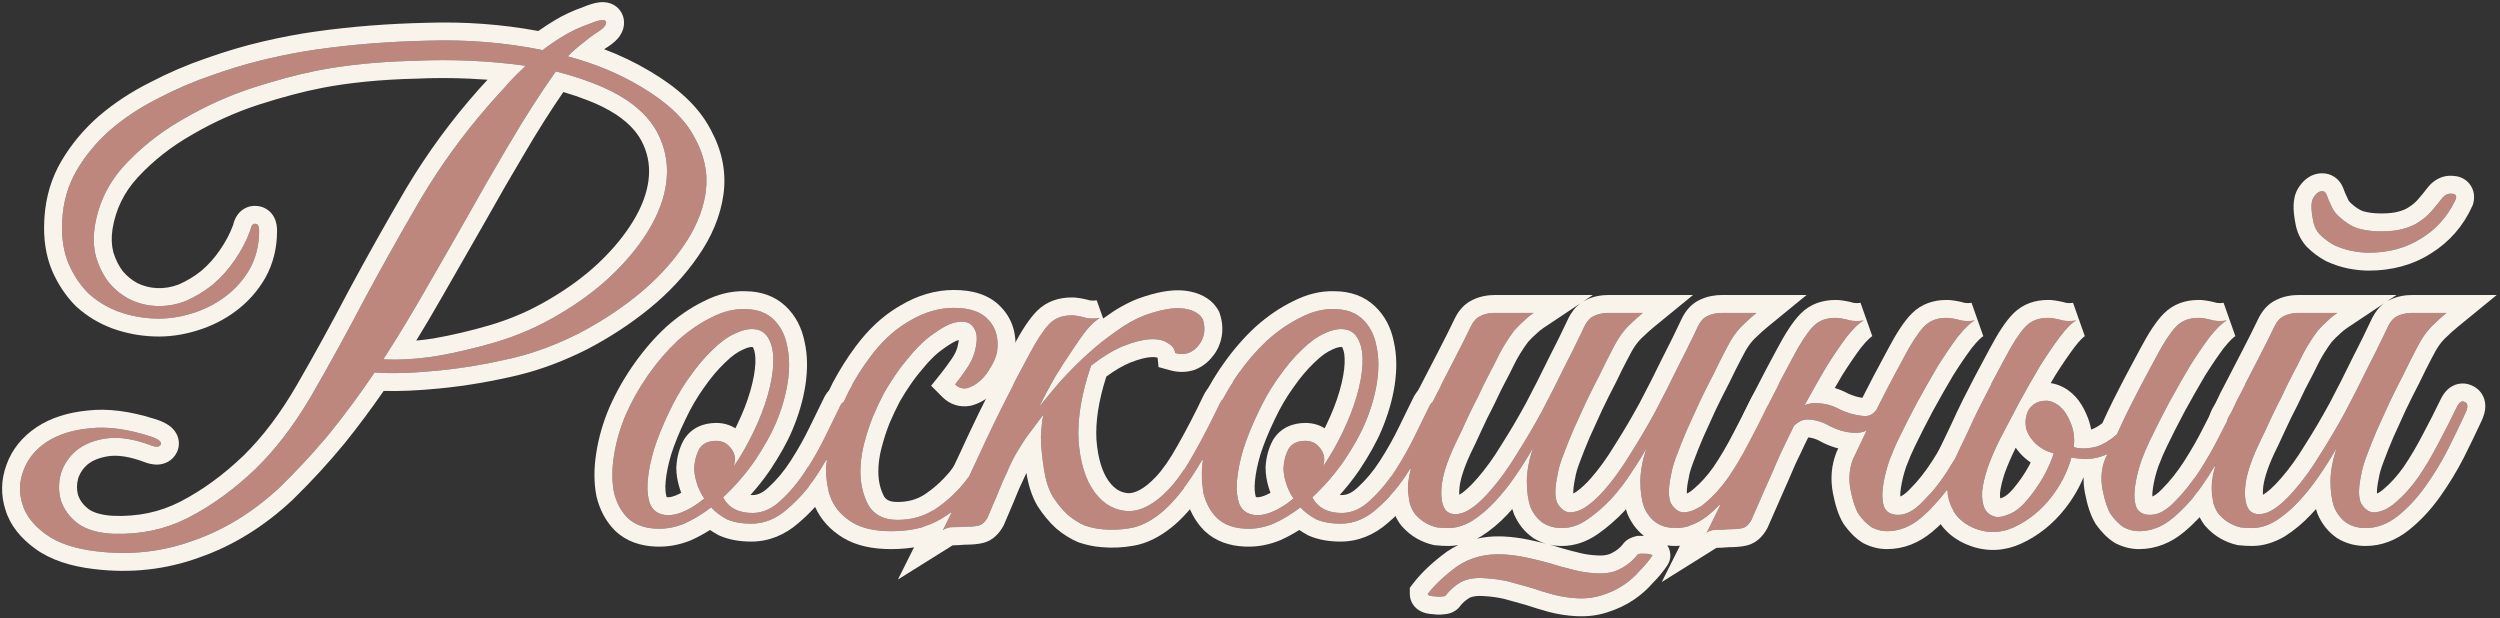 <?xml version="1.0" encoding="UTF-8"?> <svg xmlns="http://www.w3.org/2000/svg" width="558" height="138" viewBox="0 0 558 138" fill="none"><rect x="0" y="0" width="558" height="138" fill="#333333" stroke="none"/><path d="M550.264 92.24C549.144 94.667 547.837 97.374 546.344 100.36C544.85 103.254 543.17 106.007 541.304 108.62C539.437 111.234 537.384 113.427 535.144 115.2C532.904 116.974 530.524 117.86 528.004 117.86C526.417 117.86 525.017 117.487 523.804 116.74C522.59 115.9 521.657 114.734 521.004 113.24C520.444 111.654 520.164 109.74 520.164 107.5C520.164 105.26 520.63 102.74 521.564 99.94C520.35 102.087 518.997 104.234 517.504 106.38C516.104 108.434 514.564 110.347 512.884 112.12C511.297 113.8 509.617 115.2 507.844 116.32C506.07 117.347 504.344 117.86 502.664 117.86C501.917 117.86 501.077 117.814 500.144 117.72C499.304 117.534 498.464 117.207 497.624 116.74C496.784 116.274 495.99 115.62 495.244 114.78C494.59 113.94 494.124 112.867 493.844 111.56C493.564 110.067 493.517 108.62 493.704 107.22C493.89 105.82 494.217 104.467 494.684 103.16C495.244 101.76 495.85 100.454 496.504 99.24C497.25 97.933 497.95 96.627 498.604 95.32C498.137 95.32 497.67 95.18 497.204 94.9C496.83 94.62 496.877 94.013 497.344 93.08C497.81 92.334 498.23 91.54 498.604 90.7C498.977 89.86 499.397 89.02 499.864 88.18C501.264 85.474 502.664 82.767 504.064 80.06C505.464 77.353 506.677 74.927 507.704 72.78C508.264 71.66 508.964 70.913 509.804 70.54C510.737 70.073 511.857 69.84 513.164 69.84H521.704C520.864 70.4 520.117 71.007 519.464 71.66C518.81 72.22 518.11 72.92 517.364 73.76C516.71 74.6 516.01 75.627 515.264 76.84C514.517 78.053 513.677 79.64 512.744 81.6C511.437 84.027 510.27 86.36 509.244 88.6C508.217 90.56 507.237 92.567 506.304 94.62C505.37 96.674 504.577 98.353 503.924 99.66C502.244 103.3 501.31 106.334 501.124 108.76C500.937 111.187 501.264 112.914 502.104 113.94C503.037 114.874 504.39 115.014 506.164 114.36C507.937 113.614 509.944 111.934 512.184 109.32C514.144 107.08 516.057 104.42 517.924 101.34C519.884 98.26 521.75 95.087 523.524 91.82C525.297 88.46 526.977 85.147 528.564 81.88C530.244 78.614 531.737 75.58 533.044 72.78C533.604 71.66 534.304 70.913 535.144 70.54C536.077 70.073 537.197 69.84 538.504 69.84H546.064C545.037 70.68 544.15 71.474 543.404 72.22C542.657 72.874 541.91 73.713 541.164 74.74C540.51 75.674 539.811 76.887 539.064 78.38C538.317 79.78 537.43 81.553 536.404 83.7C535.377 85.66 534.35 87.713 533.324 89.86C532.39 91.913 531.457 93.967 530.524 96.02C529.684 97.98 528.937 99.847 528.284 101.62C527.63 103.3 527.21 104.747 527.024 105.96C526.37 108.947 526.37 111.094 527.024 112.4C527.77 113.614 528.657 114.267 529.684 114.36C531.364 114.36 533.044 113.614 534.724 112.12C536.497 110.627 538.177 108.76 539.764 106.52C541.35 104.187 542.844 101.667 544.244 98.96C545.737 96.16 547.09 93.5 548.304 90.98C548.864 89.767 549.471 89.347 550.124 89.72C550.871 90 550.917 90.84 550.264 92.24ZM545.084 44.22C545.737 43.474 546.437 43.147 547.184 43.24C548.024 43.24 548.35 43.614 548.164 44.36C546.484 48.093 543.917 51.033 540.464 53.18C537.104 55.327 533.184 56.4 528.704 56.4C527.49 56.4 526.184 56.26 524.784 55.98C523.477 55.7 522.217 55.28 521.004 54.72C519.79 54.067 518.717 53.273 517.784 52.34C516.944 51.407 516.43 50.287 516.244 48.98C515.777 46.553 515.824 44.92 516.384 44.08C516.944 43.147 517.597 42.68 518.344 42.68C518.717 42.68 518.997 42.867 519.184 43.24C519.37 43.614 519.557 44.08 519.744 44.64C520.024 45.2 520.304 45.807 520.584 46.46C520.864 47.02 521.284 47.58 521.844 48.14C523.337 49.54 524.784 50.474 526.184 50.94C527.677 51.407 529.45 51.64 531.504 51.64C533.464 51.64 535.097 51.453 536.404 51.08C537.804 50.707 538.97 50.194 539.904 49.54C540.93 48.887 541.817 48.14 542.564 47.3C543.404 46.367 544.244 45.34 545.084 44.22Z" fill="#BE877E"></path><path d="M480.079 97.84C479.426 99.147 478.726 100.78 477.979 102.74C477.326 104.607 476.859 106.473 476.579 108.34C476.299 110.113 476.346 111.653 476.719 112.96C477.186 114.267 478.259 114.92 479.939 114.92C481.712 114.92 483.532 113.94 485.399 111.98C487.359 110.02 489.179 107.733 490.859 105.12C492.539 102.507 494.032 99.893 495.339 97.28C496.739 94.573 497.812 92.473 498.559 90.98C499.119 89.767 499.726 89.347 500.379 89.72C501.126 90 501.172 90.84 500.519 92.24C499.492 94.387 498.186 96.953 496.599 99.94C495.106 102.927 493.379 105.82 491.419 108.62C489.459 111.327 487.312 113.66 484.979 115.62C482.646 117.58 480.126 118.56 477.419 118.56C476.299 118.56 475.179 118.28 474.059 117.72C473.032 117.067 472.052 116.087 471.119 114.78C470.372 113.567 469.766 111.747 469.299 109.32C468.832 106.893 469.019 104.607 469.859 102.46C470.979 100.127 471.959 98.073 472.799 96.3C473.639 94.433 474.479 92.66 475.319 90.98C476.159 89.3 477.046 87.573 477.979 85.8C478.912 84.027 479.986 82.02 481.199 79.78C482.972 76.42 484.512 74.087 485.819 72.78C487.126 71.473 488.899 70.867 491.139 70.96C492.072 71.053 493.006 71.24 493.939 71.52C494.966 71.707 495.992 71.707 497.019 71.52C495.992 72.08 494.732 73.293 493.239 75.16C491.839 77.027 490.346 79.22 488.759 81.74C487.266 84.26 485.726 86.967 484.139 89.86C482.646 92.66 481.292 95.32 480.079 97.84ZM460.339 101.76C459.966 101.667 459.032 101.387 457.539 100.92C456.139 100.453 454.926 99.66 453.899 98.54C453.059 97.607 452.499 96.627 452.219 95.6C452.032 94.48 452.079 93.453 452.359 92.52C452.639 91.587 453.152 90.84 453.899 90.28C454.646 89.72 455.579 89.44 456.699 89.44C457.726 89.44 458.659 89.86 459.499 90.7C460.432 91.54 460.899 92.473 460.899 93.5C460.899 93.78 460.806 94.2 460.619 94.76C460.432 95.32 460.292 95.74 460.199 96.02C460.012 96.487 459.872 96.953 459.779 97.42C459.779 97.793 460.059 98.213 460.619 98.68C461.179 99.147 462.112 99.567 463.419 99.94C464.819 100.22 466.359 100.127 468.039 99.66C469.719 99.1 471.446 97.98 473.219 96.3C474.992 94.527 476.626 91.82 478.119 88.18C478.586 86.873 479.192 86.407 479.939 86.78C480.686 87.153 480.732 88.04 480.079 89.44C478.492 92.893 476.906 95.553 475.319 97.42C473.732 99.287 472.099 100.593 470.419 101.34C468.739 102.087 467.059 102.46 465.379 102.46C463.699 102.367 462.019 102.133 460.339 101.76ZM435.559 113.24C434.906 111.933 434.579 110.393 434.579 108.62C434.672 106.753 435.232 104.7 436.259 102.46C437.379 100.127 438.359 98.073 439.199 96.3C440.039 94.433 440.879 92.66 441.719 90.98C442.559 89.3 443.446 87.573 444.379 85.8C445.312 84.027 446.386 82.02 447.599 79.78C449.372 76.42 450.912 74.087 452.219 72.78C453.526 71.473 455.299 70.867 457.539 70.96C458.472 71.053 459.406 71.24 460.339 71.52C461.366 71.707 462.392 71.707 463.419 71.52C462.392 72.08 461.179 73.293 459.779 75.16C458.379 77.027 456.886 79.22 455.299 81.74C453.806 84.26 452.266 86.967 450.679 89.86C449.186 92.66 447.786 95.32 446.479 97.84C445.359 100.08 444.426 102.227 443.679 104.28C443.026 106.24 442.606 108.013 442.419 109.6C442.326 111.187 442.512 112.493 442.979 113.52C443.446 114.453 444.239 115.06 445.359 115.34C446.012 115.527 447.039 115.34 448.439 114.78C449.839 114.22 451.192 113.147 452.499 111.56C453.992 109.787 455.299 107.873 456.419 105.82C457.539 103.673 458.286 101.807 458.659 100.22C459.406 97.233 459.592 94.947 459.219 93.36C458.846 91.773 457.352 91.073 454.739 91.26C454.552 91.26 454.506 91.167 454.599 90.98C454.786 90.7 455.019 90.467 455.299 90.28C455.672 90 456.092 89.813 456.559 89.72C457.026 89.533 457.539 89.533 458.099 89.72C459.779 90.373 461.086 91.82 462.019 94.06C463.046 96.3 463.232 98.68 462.579 101.2C461.739 104.747 460.152 108.013 457.819 111C455.486 113.987 452.686 116.227 449.419 117.72C446.712 118.933 444.006 119.073 441.299 118.14C438.592 117.207 436.679 115.573 435.559 113.24Z" fill="#BE877E"></path><path d="M399.041 97.84C398.481 99.053 398.014 100.033 397.641 100.78C397.267 101.527 396.847 102.46 396.381 103.58C395.914 104.7 395.261 106.193 394.421 108.06C393.581 109.927 392.414 112.587 390.921 116.04C390.361 117.067 389.707 117.673 388.961 117.86C388.214 118.047 387.094 118.14 385.601 118.14C384.574 118.233 383.734 118.28 383.081 118.28C382.334 118.28 381.587 118.513 380.841 118.98C384.201 112.26 387.374 105.633 390.361 99.1C393.441 92.567 396.707 86.127 400.161 79.78C401.934 76.42 403.474 74.087 404.781 72.78C406.087 71.473 407.861 70.867 410.101 70.96C411.034 71.053 411.967 71.24 412.901 71.52C413.927 71.707 414.954 71.707 415.981 71.52C414.954 72.08 413.694 73.293 412.201 75.16C410.801 77.027 409.307 79.22 407.721 81.74C406.227 84.26 404.687 86.967 403.101 89.86C401.607 92.66 400.254 95.32 399.041 97.84ZM423.821 97.84C423.167 99.147 422.467 100.78 421.721 102.74C421.067 104.607 420.601 106.473 420.321 108.34C420.041 110.113 420.087 111.653 420.461 112.96C420.927 114.267 422.001 114.92 423.681 114.92C425.454 114.92 427.274 113.94 429.141 111.98C431.101 110.02 432.921 107.733 434.601 105.12C436.281 102.507 437.774 99.893 439.081 97.28C440.481 94.573 441.554 92.473 442.301 90.98C442.861 89.767 443.467 89.347 444.121 89.72C444.867 90 444.914 90.84 444.261 92.24C443.234 94.387 441.927 96.953 440.341 99.94C438.847 102.927 437.121 105.82 435.161 108.62C433.201 111.327 431.054 113.66 428.721 115.62C426.387 117.58 423.867 118.56 421.161 118.56C420.041 118.56 418.921 118.28 417.801 117.72C416.774 117.067 415.794 116.087 414.861 114.78C414.114 113.567 413.507 111.747 413.041 109.32C412.574 106.893 412.761 104.607 413.601 102.46C414.721 100.127 415.701 98.073 416.541 96.3C417.381 94.433 418.221 92.66 419.061 90.98C419.901 89.3 420.787 87.573 421.721 85.8C422.654 84.027 423.727 82.02 424.941 79.78C426.714 76.42 428.254 74.087 429.561 72.78C430.867 71.473 432.641 70.867 434.881 70.96C435.814 71.053 436.747 71.24 437.681 71.52C438.707 71.707 439.734 71.707 440.761 71.52C439.734 72.08 438.474 73.293 436.981 75.16C435.581 77.027 434.087 79.22 432.501 81.74C431.007 84.26 429.467 86.967 427.881 89.86C426.387 92.66 425.034 95.32 423.821 97.84ZM421.441 90.14C420.881 91.727 419.901 93.267 418.501 94.76C417.101 96.16 415.467 96.767 413.601 96.58C411.921 96.487 410.241 96.02 408.561 95.18C406.974 94.247 405.387 93.733 403.801 93.64C402.867 93.547 402.027 93.78 401.281 94.34C400.534 94.807 399.974 95.413 399.601 96.16C399.507 96.347 399.134 96.44 398.481 96.44C397.827 96.44 397.594 96.3 397.781 96.02C398.527 94.62 399.554 93.22 400.861 91.82C402.261 90.42 403.894 89.813 405.761 90C407.534 90.093 409.167 90.56 410.661 91.4C412.247 92.147 413.834 92.613 415.421 92.8C416.541 92.987 417.427 92.8 418.081 92.24C418.734 91.68 419.294 90.98 419.761 90.14C419.947 89.953 420.321 89.86 420.881 89.86C421.441 89.86 421.627 89.953 421.441 90.14Z" fill="#BE877E"></path><path d="M342.189 99.94C340.975 102.087 339.622 104.233 338.129 106.38C336.729 108.433 335.189 110.347 333.509 112.12C331.922 113.8 330.242 115.2 328.469 116.32C326.695 117.347 324.969 117.86 323.289 117.86C322.542 117.86 321.702 117.813 320.769 117.72C319.929 117.533 319.089 117.207 318.249 116.74C317.409 116.273 316.615 115.62 315.869 114.78C315.215 113.94 314.749 112.867 314.469 111.56C314.189 110.067 314.142 108.62 314.329 107.22C314.515 105.82 314.842 104.467 315.309 103.16C315.869 101.76 316.475 100.453 317.129 99.24C317.875 97.933 318.575 96.626 319.229 95.32C318.762 95.32 318.295 95.18 317.829 94.9C317.455 94.62 317.502 94.013 317.969 93.08C318.435 92.333 318.855 91.54 319.229 90.7C319.602 89.86 320.022 89.02 320.489 88.18C321.889 85.473 323.289 82.766 324.689 80.06C326.089 77.353 327.302 74.927 328.329 72.78C328.889 71.66 329.589 70.913 330.429 70.54C331.362 70.073 332.482 69.84 333.789 69.84H342.329C341.489 70.4 340.742 71.007 340.089 71.66C339.435 72.22 338.735 72.92 337.989 73.76C337.335 74.6 336.635 75.626 335.889 76.84C335.142 78.053 334.302 79.64 333.369 81.6C332.062 84.026 330.895 86.36 329.869 88.6C328.842 90.56 327.862 92.567 326.929 94.62C325.995 96.673 325.202 98.353 324.549 99.66C322.869 103.3 321.935 106.333 321.749 108.76C321.562 111.187 321.889 112.913 322.729 113.94C323.662 114.873 325.015 115.013 326.789 114.36C328.562 113.613 330.569 111.933 332.809 109.32C334.769 107.08 336.682 104.42 338.549 101.34C340.509 98.26 342.375 95.087 344.149 91.82C345.922 88.46 347.602 85.147 349.189 81.88C350.869 78.613 352.362 75.58 353.669 72.78C354.229 71.66 354.929 70.913 355.769 70.54C356.702 70.073 357.822 69.84 359.129 69.84H366.689C365.662 70.68 364.775 71.473 364.029 72.22C363.282 72.873 362.535 73.713 361.789 74.74C361.135 75.673 360.435 76.886 359.689 78.38C358.942 79.78 358.055 81.553 357.029 83.7C356.002 85.66 354.975 87.713 353.949 89.86C353.015 91.913 352.082 93.966 351.149 96.02C350.309 97.98 349.562 99.847 348.909 101.62C348.255 103.3 347.835 104.747 347.649 105.96C346.995 108.947 346.995 111.093 347.649 112.4C348.395 113.613 349.282 114.267 350.309 114.36C351.615 114.36 352.922 113.893 354.229 112.96C355.535 112.027 356.842 110.813 358.149 109.32C360.109 107.08 362.022 104.42 363.889 101.34C365.849 98.26 367.715 95.087 369.489 91.82C371.262 88.46 372.942 85.147 374.529 81.88C376.209 78.613 377.702 75.58 379.009 72.78C379.569 71.66 380.269 70.913 381.109 70.54C382.042 70.073 383.162 69.84 384.469 69.84H392.029C391.002 70.68 390.115 71.473 389.369 72.22C388.622 72.873 387.875 73.713 387.129 74.74C386.475 75.673 385.775 76.886 385.029 78.38C384.282 79.78 383.395 81.553 382.369 83.7C381.342 85.66 380.315 87.713 379.289 89.86C378.355 91.913 377.422 93.966 376.489 96.02C375.649 97.98 374.902 99.847 374.249 101.62C373.595 103.3 373.175 104.747 372.989 105.96C372.335 108.947 372.335 111.093 372.989 112.4C373.735 113.613 374.622 114.267 375.649 114.36C377.329 114.36 379.009 113.613 380.689 112.12C382.462 110.627 384.142 108.76 385.729 106.52C387.315 104.187 388.809 101.667 390.209 98.96C391.702 96.16 393.055 93.5 394.269 90.98C394.829 89.766 395.435 89.347 396.089 89.72C396.835 90 396.882 90.84 396.229 92.24C395.109 94.666 393.802 97.373 392.309 100.36C390.815 103.253 389.135 106.007 387.269 108.62C385.402 111.233 383.349 113.427 381.109 115.2C378.869 116.973 376.489 117.86 373.969 117.86C372.382 117.86 370.982 117.487 369.769 116.74C368.555 115.9 367.622 114.733 366.969 113.24C366.409 111.653 366.129 109.74 366.129 107.5C366.129 105.26 366.595 102.74 367.529 99.94C366.689 101.527 365.569 103.347 364.169 105.4C362.862 107.453 361.369 109.413 359.689 111.28C358.009 113.053 356.235 114.593 354.369 115.9C352.502 117.207 350.589 117.86 348.629 117.86C347.042 117.86 345.642 117.487 344.429 116.74C343.215 115.9 342.282 114.733 341.629 113.24C341.069 111.653 340.789 109.74 340.789 107.5C340.789 105.26 341.255 102.74 342.189 99.94ZM368.789 124.02C368.042 125.14 367.109 126.26 365.989 127.38C364.962 128.593 363.749 129.667 362.349 130.6C360.949 131.533 359.362 132.28 357.589 132.84C355.909 133.4 354.089 133.633 352.129 133.54C350.262 133.447 348.442 133.167 346.669 132.7C344.989 132.233 343.309 131.72 341.629 131.16C339.949 130.693 338.269 130.227 336.589 129.76C334.909 129.387 333.229 129.153 331.549 129.06C329.402 128.873 327.582 129.153 326.089 129.9C324.689 130.74 323.569 131.72 322.729 132.84C322.635 133.027 322.355 133.12 321.889 133.12C321.422 133.213 320.955 133.213 320.489 133.12C320.022 133.12 319.602 133.073 319.229 132.98C318.855 132.887 318.669 132.747 318.669 132.56C320.255 130.507 322.449 128.453 325.249 126.4C328.142 124.44 331.549 123.553 335.469 123.74C337.242 123.833 338.969 124.067 340.649 124.44C342.422 124.813 344.149 125.233 345.829 125.7C347.602 126.26 349.282 126.727 350.869 127.1C352.549 127.567 354.229 127.847 355.909 127.94C358.242 128.127 360.155 127.8 361.649 126.96C363.142 126.213 364.402 125.187 365.429 123.88C365.429 123.787 365.615 123.693 365.989 123.6C366.455 123.6 366.875 123.6 367.249 123.6C367.715 123.6 368.089 123.647 368.369 123.74C368.742 123.833 368.882 123.927 368.789 124.02Z" fill="#BE877E"></path><path d="M321.194 91.68C320.634 92.987 319.701 95.04 318.394 97.84C317.181 100.64 315.641 103.44 313.774 106.24C311.907 109.04 309.714 111.513 307.194 113.66C304.767 115.807 302.107 116.88 299.214 116.88C297.067 116.88 295.247 116.553 293.754 115.9C292.354 115.153 291.187 114.267 290.254 113.24C288.294 114.733 286.287 115.947 284.234 116.88C282.181 117.72 280.127 118.093 278.074 118C275.367 117.907 273.221 117.113 271.634 115.62C270.141 114.127 269.114 112.213 268.554 109.88C268.087 107.453 268.087 104.747 268.554 101.76C269.021 98.68 269.907 95.6 271.214 92.52C272.614 89.347 274.341 86.313 276.394 83.42C278.447 80.527 280.641 78.007 282.974 75.86C285.401 73.713 287.874 72.033 290.394 70.82C292.914 69.513 295.387 68.907 297.814 69C300.427 69 302.527 69.747 304.114 71.24C305.701 72.733 306.727 74.693 307.194 77.12C307.754 79.547 307.801 82.3 307.334 85.38C306.867 88.367 305.981 91.4 304.674 94.48C303.647 96.907 302.107 99.66 300.054 102.74C298.001 105.727 295.621 108.48 292.914 111C294.127 113.333 296.321 114.5 299.494 114.5C301.734 114.5 303.834 113.567 305.794 111.7C307.847 109.833 309.714 107.593 311.394 104.98C313.074 102.367 314.567 99.707 315.874 97C317.181 94.293 318.254 92.1 319.094 90.42C319.467 89.673 320.027 89.44 320.774 89.72C321.521 90 321.661 90.653 321.194 91.68ZM300.754 73.62C299.261 73.247 297.627 73.48 295.854 74.32C294.081 75.067 292.307 76.327 290.534 78.1C288.761 79.78 287.034 81.833 285.354 84.26C283.674 86.593 282.181 89.16 280.874 91.96C279.474 94.853 278.354 97.607 277.514 100.22C276.767 102.74 276.301 105.027 276.114 107.08C275.927 109.133 276.067 110.86 276.534 112.26C277.001 113.567 277.887 114.407 279.194 114.78C280.501 115.153 281.994 115.013 283.674 114.36C285.354 113.707 287.034 112.68 288.714 111.28C287.967 110.16 287.407 108.993 287.034 107.78C286.661 106.567 286.474 105.447 286.474 104.42C286.567 102.833 286.941 101.433 287.594 100.22C288.341 99.007 289.601 98.4 291.374 98.4C292.587 98.4 293.567 98.82 294.314 99.66C295.154 100.5 295.574 101.48 295.574 102.6C295.574 102.88 295.527 103.16 295.434 103.44C295.434 103.627 295.387 103.86 295.294 104.14C296.881 101.807 298.327 99.287 299.634 96.58C301.034 93.687 302.107 90.933 302.854 88.32C303.601 85.707 304.021 83.373 304.114 81.32C304.207 79.267 303.974 77.587 303.414 76.28C302.854 74.88 301.967 73.993 300.754 73.62Z" fill="#BE877E"></path><path d="M231.913 90.84C233.406 88.973 235.039 87.013 236.813 84.96C238.679 82.906 240.639 80.946 242.693 79.08C244.746 77.213 246.846 75.533 248.993 74.04C251.139 72.453 253.286 71.24 255.433 70.4C259.073 69.093 261.966 68.58 264.113 68.86C266.259 69.14 267.706 69.933 268.453 71.24C268.826 72.36 268.919 73.433 268.733 74.46C268.546 75.486 268.126 76.373 267.473 77.12C266.913 77.866 266.166 78.426 265.233 78.8C264.299 79.08 263.319 79.08 262.293 78.8C262.199 77.866 261.639 77.12 260.613 76.56C259.679 75.906 258.373 75.626 256.693 75.72C255.013 75.813 253.006 76.326 250.673 77.26C248.433 78.193 246.053 79.64 243.533 81.6C241.386 87.853 240.453 93.453 240.733 98.4C241.106 103.253 242.273 107.033 244.233 109.74C246.193 112.446 248.666 113.893 251.653 114.08C254.639 114.173 257.719 112.54 260.893 109.18C262.666 107.313 264.486 104.7 266.353 101.34C268.313 97.886 270.273 94.106 272.233 90C272.793 88.88 273.353 88.553 273.913 89.02C274.473 89.393 274.519 90.14 274.053 91.26C271.253 97.606 268.593 102.646 266.073 106.38C263.646 110.02 261.266 112.773 258.933 114.64C256.693 116.413 254.499 117.486 252.353 117.86C250.299 118.233 248.246 118.326 246.193 118.14C244.886 118.046 243.533 117.766 242.133 117.3C240.826 116.74 239.566 115.946 238.353 114.92C237.139 113.8 236.019 112.446 234.993 110.86C234.059 109.273 233.406 107.266 233.033 104.84C232.566 101.853 232.333 99.38 232.333 97.42C232.426 95.46 232.613 93.826 232.893 92.52C231.679 94.106 230.419 95.786 229.113 97.56C227.899 99.333 226.826 101.153 225.893 103.02C225.333 104.14 224.633 105.633 223.793 107.5C223.046 109.366 221.926 112.026 220.433 115.48C219.873 116.506 219.219 117.113 218.473 117.3C217.726 117.486 216.606 117.58 215.113 117.58C214.086 117.673 213.246 117.72 212.593 117.72C211.846 117.72 211.099 117.953 210.353 118.42C213.713 111.7 216.886 105.073 219.873 98.54C222.953 92.006 226.219 85.566 229.673 79.22C231.446 75.86 232.986 73.526 234.293 72.22C235.599 70.913 237.373 70.306 239.613 70.4C240.546 70.493 241.479 70.68 242.413 70.96C243.439 71.146 244.466 71.146 245.493 70.96C244.653 71.426 243.673 72.313 242.553 73.62C241.526 74.926 240.406 76.513 239.193 78.38C237.979 80.153 236.719 82.113 235.413 84.26C234.199 86.406 233.033 88.6 231.913 90.84Z" fill="#BE877E"></path><path d="M226.765 92.38C225.085 96.02 223.405 99.427 221.725 102.6C220.045 105.774 218.132 108.574 215.985 111C213.932 113.334 211.505 115.2 208.705 116.6C205.999 117.907 202.732 118.56 198.905 118.56C195.265 118.56 192.372 117.907 190.225 116.6C188.079 115.294 186.539 113.614 185.605 111.56C184.672 109.414 184.252 106.987 184.345 104.28C184.532 101.574 185.045 98.773 185.885 95.88C186.819 92.987 187.985 90.14 189.385 87.34C190.879 84.54 192.465 82.02 194.145 79.78C196.759 76.234 199.699 73.527 202.965 71.66C206.232 69.7 209.545 68.72 212.905 68.72C216.452 68.72 219.019 69.607 220.605 71.38C222.285 73.154 222.939 75.487 222.565 78.38C222.379 79.5 221.912 80.667 221.165 81.88C220.512 83.094 219.719 84.12 218.785 84.96C217.852 85.8 216.872 86.36 215.845 86.64C214.819 86.827 213.932 86.547 213.185 85.8C213.932 84.867 214.725 83.793 215.565 82.58C216.499 81.273 217.152 79.967 217.525 78.66C218.179 76.234 218.179 74.507 217.525 73.48C216.965 72.36 216.032 71.8 214.725 71.8C213.419 71.8 212.112 72.174 210.805 72.92C209.499 73.667 208.145 74.6 206.745 75.72C205.439 76.84 204.179 78.147 202.965 79.64C201.752 81.04 200.679 82.44 199.745 83.84C199.092 84.773 198.299 86.034 197.365 87.62C196.525 89.207 195.685 90.98 194.845 92.94C194.099 94.807 193.445 96.814 192.885 98.96C192.325 101.107 192.045 103.207 192.045 105.26C192.045 108.06 192.652 110.58 193.865 112.82C195.172 114.967 197.319 116.04 200.305 116.04C203.385 116.04 206.092 115.294 208.425 113.8C210.852 112.214 213.045 110.254 215.005 107.92C216.965 105.494 218.739 102.834 220.325 99.94C221.912 97.047 223.405 94.2 224.805 91.4C225.459 90.094 226.112 89.58 226.765 89.86C227.419 90.14 227.419 90.98 226.765 92.38Z" fill="#BE877E"></path><path d="M189.671 91.68C189.111 92.987 188.177 95.04 186.871 97.84C185.657 100.64 184.117 103.44 182.251 106.24C180.384 109.04 178.191 111.513 175.671 113.66C173.244 115.807 170.584 116.88 167.691 116.88C165.544 116.88 163.724 116.553 162.231 115.9C160.831 115.153 159.664 114.267 158.731 113.24C156.771 114.733 154.764 115.947 152.711 116.88C150.657 117.72 148.604 118.093 146.551 118C143.844 117.907 141.697 117.113 140.111 115.62C138.617 114.127 137.591 112.213 137.031 109.88C136.564 107.453 136.564 104.747 137.031 101.76C137.497 98.68 138.384 95.6 139.691 92.52C141.091 89.347 142.817 86.313 144.871 83.42C146.924 80.527 149.117 78.007 151.451 75.86C153.877 73.713 156.351 72.033 158.871 70.82C161.391 69.513 163.864 68.907 166.291 69C168.904 69 171.004 69.747 172.591 71.24C174.177 72.733 175.204 74.693 175.671 77.12C176.231 79.547 176.277 82.3 175.811 85.38C175.344 88.367 174.457 91.4 173.151 94.48C172.124 96.907 170.584 99.66 168.531 102.74C166.477 105.727 164.097 108.48 161.391 111C162.604 113.333 164.797 114.5 167.971 114.5C170.211 114.5 172.311 113.567 174.271 111.7C176.324 109.833 178.191 107.593 179.871 104.98C181.551 102.367 183.044 99.707 184.351 97C185.657 94.293 186.731 92.1 187.571 90.42C187.944 89.673 188.504 89.44 189.251 89.72C189.997 90 190.137 90.653 189.671 91.68ZM169.231 73.62C167.737 73.247 166.104 73.48 164.331 74.32C162.557 75.067 160.784 76.327 159.011 78.1C157.237 79.78 155.511 81.833 153.831 84.26C152.151 86.593 150.657 89.16 149.351 91.96C147.951 94.853 146.831 97.607 145.991 100.22C145.244 102.74 144.777 105.027 144.591 107.08C144.404 109.133 144.544 110.86 145.011 112.26C145.477 113.567 146.364 114.407 147.671 114.78C148.977 115.153 150.471 115.013 152.151 114.36C153.831 113.707 155.511 112.68 157.191 111.28C156.444 110.16 155.884 108.993 155.511 107.78C155.137 106.567 154.951 105.447 154.951 104.42C155.044 102.833 155.417 101.433 156.071 100.22C156.817 99.007 158.077 98.4 159.851 98.4C161.064 98.4 162.044 98.82 162.791 99.66C163.631 100.5 164.051 101.48 164.051 102.6C164.051 102.88 164.004 103.16 163.911 103.44C163.911 103.627 163.864 103.86 163.771 104.14C165.357 101.807 166.804 99.287 168.111 96.58C169.511 93.687 170.584 90.933 171.331 88.32C172.077 85.707 172.497 83.373 172.591 81.32C172.684 79.267 172.451 77.587 171.891 76.28C171.331 74.88 170.444 73.993 169.231 73.62Z" fill="#BE877E"></path><path d="M142.96 19.3C148.84 22.753 152.854 26.533 155 30.64C157.24 34.653 158.08 38.713 157.52 42.82C156.96 46.927 155.28 50.987 152.48 55C149.774 58.92 146.414 62.513 142.4 65.78C138.387 69.047 133.954 71.94 129.1 74.46C124.247 76.887 119.534 78.66 114.96 79.78C109.174 81.18 103.434 82.16 97.74 82.72C92.047 83.28 87.334 83.42 83.6 83.14C80.52 87.713 77.254 92.147 73.8 96.44C70.347 100.64 66.614 104.7 62.6 108.62C56.627 114.22 50.14 118.233 43.14 120.66C36.234 123.18 29 123.973 21.44 123.04C16.68 122.48 12.947 121.22 10.24 119.26C7.534 117.3 5.807 115.107 5.06 112.68C4.22 110.16 4.267 107.64 5.2 105.12C6.134 102.507 7.86 100.36 10.38 98.68C12.9 97 16.12 95.973 20.04 95.6C24.054 95.133 28.72 95.787 34.04 97.56C35.534 98.12 36.14 98.68 35.86 99.24C35.58 99.8 34.834 99.847 33.62 99.38C29.887 97.98 26.62 97.467 23.82 97.84C21.114 98.213 18.874 99.1 17.1 100.5C15.42 101.9 14.254 103.627 13.6 105.68C13.04 107.733 13.04 109.74 13.6 111.7C14.254 113.66 15.467 115.34 17.24 116.74C19.107 118.14 21.674 118.933 24.94 119.12C31.194 119.4 36.934 118.187 42.16 115.48C47.387 112.773 52.38 109.133 57.14 104.56C61.714 100.08 65.914 94.527 69.74 87.9C73.567 81.273 77.44 74.227 81.36 66.76C85.374 59.293 89.62 51.733 94.1 44.08C98.674 36.427 103.947 29.24 109.92 22.52C111.227 21.12 112.44 19.767 113.56 18.46C114.774 17.153 116.034 15.893 117.34 14.68C113.327 14.12 109.22 13.747 105.02 13.56C100.82 13.373 96.714 13.373 92.7 13.56C88.687 13.653 84.814 13.887 81.08 14.26C77.44 14.633 74.174 15.1 71.28 15.66C66.894 16.5 61.947 17.807 56.44 19.58C51.027 21.353 45.847 23.687 40.9 26.58C35.954 29.38 31.614 32.787 27.88 36.8C24.24 40.72 22 45.293 21.16 50.52C20.787 52.947 20.88 55.233 21.44 57.38C22.094 59.527 23.027 61.393 24.24 62.98C25.547 64.567 27.087 65.827 28.86 66.76C30.727 67.693 32.734 68.207 34.88 68.3C37.12 68.393 39.314 68.02 41.46 67.18C43.607 66.247 45.614 65.033 47.48 63.54C49.347 61.953 50.98 60.133 52.38 58.08C53.874 55.933 55.04 53.693 55.88 51.36C56.067 50.333 56.44 49.867 57 49.96C57.56 49.96 57.84 50.473 57.84 51.5C57.84 54.673 57.14 57.52 55.74 60.04C54.34 62.467 52.52 64.52 50.28 66.2C48.04 67.88 45.52 69.14 42.72 69.98C40.014 70.82 37.307 71.193 34.6 71.1C31.8 71.007 29.094 70.493 26.48 69.56C23.96 68.627 21.72 67.273 19.76 65.5C17.894 63.633 16.4 61.393 15.28 58.78C14.16 56.073 13.694 52.947 13.88 49.4C14.067 45.2 15.14 41.42 17.1 38.06C19.06 34.7 21.58 31.667 24.66 28.96C27.834 26.253 31.38 23.92 35.3 21.96C39.22 19.907 43.234 18.18 47.34 16.78C51.54 15.287 55.647 14.073 59.66 13.14C63.674 12.207 67.36 11.507 70.72 11.04C78.56 9.92 86.82 9.267 95.5 9.08C104.274 8.8 112.814 9.5 121.12 11.18C122.707 9.967 124.294 8.893 125.88 7.96C127.56 6.933 129.474 6.047 131.62 5.3C133.86 4.367 135.074 4.227 135.26 4.88C135.447 5.533 134.7 6.373 133.02 7.4C132.274 7.867 131.34 8.567 130.22 9.5C129.1 10.34 127.934 11.367 126.72 12.58C132.694 14.167 138.107 16.407 142.96 19.3ZM139.74 22.24C137.594 20.84 135.167 19.627 132.46 18.6C129.847 17.573 127.047 16.687 124.06 15.94C120.514 20.98 117.154 26.207 113.98 31.62C110.807 36.94 107.68 42.353 104.6 47.86C101.52 53.273 98.394 58.733 95.22 64.24C92.14 69.653 88.92 74.973 85.56 80.2C89.107 80.387 93.027 80.153 97.32 79.5C101.614 78.753 106 77.727 110.48 76.42C115.52 74.927 120.234 72.873 124.62 70.26C129.1 67.647 133.02 64.753 136.38 61.58C139.834 58.313 142.634 54.907 144.78 51.36C146.927 47.813 148.234 44.313 148.7 40.86C149.167 37.313 148.7 33.953 147.3 30.78C145.9 27.513 143.38 24.667 139.74 22.24Z" fill="#BE877E"></path><path d="M557.27 65.84L548.597 72.936C547.648 73.712 546.865 74.416 546.232 75.049L546.138 75.143L546.038 75.231C545.575 75.636 545.033 76.226 544.427 77.055C543.927 77.771 543.33 78.791 542.642 80.169L542.618 80.216L542.593 80.263C541.884 81.592 541.025 83.309 540.013 85.426L539.98 85.491L539.947 85.556C538.945 87.47 537.94 89.48 536.933 91.586C536.018 93.597 535.104 95.608 534.189 97.619C533.378 99.515 532.661 101.309 532.037 103.003L532.012 103.069C531.42 104.592 531.105 105.743 530.978 106.568L530.958 106.692L530.932 106.814C530.643 108.135 530.534 109.116 530.534 109.81C530.534 109.943 530.539 110.059 530.545 110.157C530.945 109.986 531.45 109.678 532.066 109.13L532.106 109.095L532.147 109.061C533.61 107.829 535.057 106.238 536.474 104.243C537.957 102.059 539.364 99.687 540.69 97.122L540.702 97.1L540.714 97.078C542.185 94.32 543.514 91.71 544.7 89.245C545.077 88.441 545.735 87.274 546.902 86.466C547.572 86.002 548.452 85.63 549.494 85.592C550.393 85.558 551.184 85.781 551.825 86.097C552.542 86.418 553.26 86.938 553.816 87.723C554.44 88.602 554.669 89.546 554.713 90.338C554.792 91.762 554.297 93.056 553.889 93.932C552.749 96.4 551.426 99.14 549.922 102.148L549.91 102.172L549.898 102.194C548.318 105.256 546.538 108.174 544.559 110.945C542.501 113.826 540.195 116.303 537.627 118.336C534.78 120.59 531.544 121.86 528.004 121.86C525.764 121.86 523.621 121.324 521.707 120.146L521.615 120.09L521.527 120.028C519.642 118.723 518.257 116.943 517.339 114.844L517.28 114.709L517.231 114.571C517.121 114.259 517.022 113.941 516.93 113.618C516.557 114.04 516.178 114.457 515.791 114.865L515.792 114.866C513.999 116.765 512.063 118.386 509.979 119.702L509.915 119.743L509.848 119.781C507.599 121.083 505.187 121.86 502.664 121.86C501.756 121.86 500.78 121.804 499.746 121.7L499.509 121.677L499.276 121.625C498.019 121.346 496.82 120.868 495.682 120.236C494.387 119.517 493.25 118.558 492.254 117.438L492.167 117.34L492.086 117.235C490.981 115.814 490.307 114.147 489.933 112.398L489.922 112.348L489.912 112.297C489.821 111.811 489.75 111.326 489.697 110.841C490.286 110.13 490.861 109.391 491.419 108.62C492.493 107.085 493.495 105.521 494.429 103.93C494.097 104.996 493.854 106.093 493.704 107.22L493.645 107.747C493.532 108.982 493.599 110.253 493.844 111.56C494.124 112.866 494.591 113.94 495.244 114.78C495.991 115.62 496.784 116.274 497.624 116.74C498.464 117.207 499.304 117.533 500.144 117.72C501.077 117.813 501.917 117.86 502.664 117.86C504.344 117.86 506.071 117.347 507.844 116.32C509.617 115.2 511.297 113.8 512.884 112.12C514.564 110.347 516.104 108.433 517.504 106.38C518.997 104.233 520.35 102.087 521.563 99.94C520.63 102.74 520.164 105.26 520.164 107.5C520.164 109.74 520.444 111.654 521.004 113.24C521.657 114.733 522.59 115.9 523.804 116.74C525.017 117.487 526.417 117.86 528.004 117.86C530.524 117.86 532.904 116.973 535.144 115.2C537.384 113.427 539.437 111.233 541.304 108.62C543.17 106.007 544.85 103.254 546.344 100.36C547.837 97.374 549.144 94.667 550.264 92.24C550.917 90.84 550.871 90 550.124 89.72C549.471 89.346 548.864 89.767 548.304 90.981C547.09 93.5 545.737 96.16 544.244 98.96C542.844 101.667 541.35 104.186 539.764 106.52C538.177 108.76 536.497 110.627 534.724 112.12C533.044 113.613 531.364 114.36 529.684 114.36C528.657 114.267 527.77 113.614 527.023 112.4C526.37 111.094 526.37 108.947 527.023 105.96C527.187 104.898 527.529 103.658 528.05 102.239L528.284 101.62C528.938 99.847 529.683 97.98 530.523 96.019C531.457 93.966 532.391 91.914 533.324 89.86C534.094 88.25 534.864 86.692 535.634 85.188L536.403 83.7C537.43 81.553 538.317 79.78 539.063 78.38C539.81 76.887 540.511 75.674 541.164 74.74C541.911 73.714 542.657 72.873 543.403 72.22C544.15 71.473 545.037 70.68 546.063 69.84H538.504V65.84H557.27ZM534.915 65.84L532.716 67.305C532.92 67.182 533.133 67.068 533.354 66.963V66.962C534.966 66.156 536.729 65.84 538.504 65.84V69.84L538.022 69.851C536.92 69.902 535.96 70.132 535.144 70.54C534.304 70.913 533.604 71.66 533.044 72.78L532.028 74.924C530.978 77.111 529.823 79.43 528.563 81.88C526.977 85.147 525.297 88.46 523.523 91.82C521.75 95.087 519.884 98.26 517.924 101.34C516.057 104.42 514.144 107.08 512.184 109.32C509.944 111.933 507.937 113.614 506.164 114.36C504.391 115.014 503.037 114.874 502.104 113.94C501.316 112.978 500.98 111.4 501.095 109.207L501.124 108.76C501.311 106.333 502.244 103.3 503.924 99.66C504.414 98.68 504.982 97.49 505.63 96.09L506.304 94.62C507.004 93.08 507.73 91.567 508.482 90.079L509.244 88.6C510.142 86.64 511.148 84.609 512.261 82.506L512.744 81.6C513.677 79.64 514.517 78.053 515.264 76.84C516.01 75.627 516.71 74.6 517.363 73.76C518.11 72.92 518.811 72.22 519.464 71.66C520.117 71.007 520.864 70.4 521.704 69.84H513.164V65.84H534.915ZM523.923 73.168C523.282 73.595 522.743 74.037 522.292 74.488L522.184 74.597L522.067 74.697C521.609 75.091 521.069 75.621 520.448 76.312C519.926 76.993 519.332 77.86 518.67 78.936C518.026 79.983 517.255 81.43 516.355 83.319L516.312 83.409L516.266 83.496C514.995 85.856 513.867 88.113 512.88 90.267L512.836 90.362L512.787 90.456C511.796 92.349 510.848 94.289 509.945 96.275C509.022 98.306 508.221 100.003 507.547 101.355C505.961 104.796 505.246 107.325 505.112 109.066C505.07 109.62 505.066 110.072 505.084 110.436C506.012 109.906 507.37 108.79 509.146 106.717L509.174 106.686C510.953 104.652 512.733 102.188 514.503 99.267L514.525 99.23L514.549 99.192C516.455 96.197 518.272 93.11 519.999 89.93C521.748 86.615 523.403 83.35 524.966 80.133L524.985 80.091L525.007 80.051C526.668 76.822 528.138 73.835 529.419 71.089L529.441 71.039L529.466 70.991C530.078 69.767 530.94 68.577 532.14 67.689L523.923 73.168ZM489.795 106.698C489.772 106.73 489.75 106.763 489.728 106.795C489.732 106.76 489.735 106.726 489.739 106.691L489.795 106.698ZM513.164 69.84L512.683 69.851C511.58 69.902 510.62 70.132 509.804 70.54C508.964 70.913 508.264 71.66 507.704 72.78C506.677 74.927 505.463 77.353 504.063 80.06C502.663 82.766 501.263 85.473 499.863 88.18C499.397 89.02 498.977 89.86 498.604 90.7L498.315 91.321C498.018 91.934 497.694 92.52 497.344 93.08L497.188 93.415C497.079 93.673 497.008 93.901 496.976 94.099C496.491 95.045 495.946 96.106 495.339 97.28C494.032 99.894 492.539 102.507 490.859 105.12C490.512 105.661 490.155 106.185 489.795 106.698L489.739 106.691C489.962 105.018 490.354 103.39 490.917 101.814L490.942 101.744L490.97 101.675C491.581 100.147 492.25 98.702 492.981 97.344L493.006 97.299L493.031 97.256C493.176 97.002 493.317 96.748 493.458 96.495C493.011 95.599 492.914 94.659 492.971 93.928C493.052 92.866 493.443 91.937 493.766 91.291L493.851 91.121L493.952 90.96C494.315 90.379 494.648 89.751 494.948 89.075C495.359 88.152 495.816 87.235 496.318 86.325C497.715 83.624 499.114 80.924 500.511 78.223C501.897 75.543 503.09 73.154 504.095 71.054L504.126 70.991C504.927 69.388 506.157 67.845 508.015 66.963V66.962C509.626 66.156 511.389 65.84 513.164 65.84V69.84ZM518.344 38.68C519.23 38.68 520.185 38.913 521.053 39.492C521.79 39.984 522.293 40.609 522.628 41.2L522.762 41.451L522.978 41.908C523.147 42.289 523.298 42.688 523.44 43.096C523.693 43.612 523.943 44.153 524.188 44.718C524.247 44.821 524.375 45.007 524.633 45.27C525.812 46.366 526.743 46.901 527.414 47.132C528.418 47.44 529.758 47.64 531.504 47.64V51.64L530.747 51.629C529.26 51.585 527.929 51.411 526.757 51.105L526.184 50.94C524.784 50.474 523.337 49.54 521.844 48.14C521.284 47.58 520.864 47.02 520.584 46.46C520.304 45.807 520.024 45.2 519.744 44.64C519.558 44.08 519.37 43.614 519.184 43.24C518.997 42.867 518.717 42.68 518.344 42.68C517.597 42.68 516.944 43.147 516.384 44.08C515.824 44.92 515.777 46.554 516.244 48.98C516.431 50.287 516.944 51.407 517.784 52.34C518.717 53.273 519.791 54.066 521.004 54.72C522.217 55.28 523.478 55.7 524.784 55.98C526.009 56.225 527.162 56.363 528.244 56.394L528.704 56.4C533.184 56.4 537.104 55.326 540.464 53.18C543.701 51.167 546.159 48.458 547.838 45.051L548.164 44.36C548.351 43.614 548.024 43.24 547.184 43.24C546.437 43.147 545.737 43.473 545.084 44.22L544.454 45.043C543.824 45.848 543.193 46.6 542.563 47.3C541.817 48.14 540.93 48.887 539.903 49.54C538.97 50.193 537.803 50.707 536.403 51.08C535.097 51.453 533.464 51.64 531.504 51.64V47.64C533.241 47.64 534.475 47.471 535.305 47.234L535.756 47.105C536.612 46.845 537.206 46.545 537.61 46.263L537.682 46.213L537.756 46.165C538.496 45.694 539.093 45.184 539.574 44.643L539.582 44.634L539.591 44.624C540.343 43.789 541.107 42.855 541.884 41.82L541.975 41.699L542.073 41.586C543.256 40.234 545.096 39.035 547.461 39.247C548.348 39.285 549.891 39.539 551.069 40.886C552.493 42.513 552.273 44.412 552.044 45.33L551.958 45.676L551.812 46.001C549.814 50.439 546.729 53.983 542.616 56.55L542.617 56.551C538.537 59.158 533.85 60.4 528.704 60.4C527.186 60.4 525.613 60.225 523.999 59.902L523.973 59.897L523.945 59.892C522.35 59.55 520.809 59.035 519.327 58.352L519.216 58.3L519.107 58.242C517.566 57.413 516.176 56.389 514.955 55.168L514.881 55.094L514.811 55.016C513.447 53.501 512.621 51.689 512.309 49.7C512.049 48.343 511.896 47.026 511.931 45.82C511.962 44.712 512.162 43.284 512.969 41.998C513.894 40.468 515.623 38.68 518.344 38.68Z" fill="#F8F3EB"></path><path d="M469.859 102.46C469.019 104.607 468.832 106.894 469.299 109.32C469.765 111.747 470.373 113.567 471.119 114.78C472.052 116.087 473.032 117.066 474.059 117.72C475.179 118.28 476.299 118.56 477.419 118.56C480.125 118.56 482.645 117.58 484.979 115.62C487.312 113.66 489.459 111.327 491.419 108.62C492.493 107.085 493.495 105.521 494.429 103.93C494.097 104.996 493.854 106.093 493.704 107.22C493.517 108.62 493.564 110.066 493.844 111.56C493.871 111.688 493.902 111.815 493.934 111.939C491.992 114.484 489.867 116.737 487.552 118.683C484.594 121.167 481.185 122.56 477.419 122.56C475.608 122.56 473.88 122.102 472.271 121.298L472.086 121.205L471.911 121.095C470.337 120.093 469.006 118.702 467.864 117.105L467.784 116.993L467.712 116.876C466.591 115.055 465.872 112.68 465.371 110.075C465.14 108.876 465.033 107.684 465.052 106.507C464.031 108.969 462.668 111.29 460.971 113.463C458.265 116.926 454.964 119.583 451.082 121.357L451.068 121.364L451.055 121.37C447.457 122.983 443.7 123.199 439.995 121.922C436.416 120.688 433.619 118.401 431.981 115.028V115.029C431.975 115.017 431.969 115.003 431.963 114.99C431.96 114.984 431.956 114.977 431.953 114.971V114.97C431.68 114.415 431.45 113.845 431.263 113.261C432.428 112.071 433.54 110.775 434.6 109.375C434.68 110.834 435 112.123 435.559 113.24C436.679 115.573 438.592 117.206 441.299 118.14C444.005 119.073 446.712 118.933 449.419 117.72C452.686 116.226 455.486 113.987 457.819 111C459.946 108.278 461.449 105.323 462.335 102.137C463.35 102.295 464.364 102.404 465.379 102.46C467.049 102.46 468.719 102.09 470.389 101.353C470.215 101.714 470.04 102.084 469.859 102.46ZM449.907 99.932C448.924 101.922 448.109 103.808 447.458 105.593C446.896 107.286 446.561 108.731 446.407 109.944C446.38 110.511 446.408 110.936 446.456 111.249C446.597 111.201 446.763 111.143 446.953 111.066C447.544 110.83 448.384 110.265 449.411 109.018L449.425 109L449.439 108.983C450.756 107.421 451.908 105.733 452.899 103.918C453.022 103.682 453.139 103.451 453.249 103.228C452.415 102.666 451.647 102.003 450.95 101.243L450.938 101.23L450.926 101.216C450.558 100.808 450.217 100.38 449.907 99.932ZM430.579 108.62V108.521L430.584 108.42C430.709 105.913 431.449 103.355 432.623 100.793L432.638 100.761L432.652 100.73C433.763 98.415 434.735 96.378 435.568 94.62C436.423 92.722 437.281 90.913 438.142 89.191C438.995 87.485 439.894 85.734 440.839 83.938C441.781 82.147 442.863 80.126 444.082 77.875C445.881 74.47 447.643 71.699 449.391 69.951C451.512 67.83 454.239 66.947 457.126 66.951L457.705 66.964L457.821 66.969L457.937 66.98C459.04 67.09 460.133 67.302 461.213 67.609C461.712 67.683 462.203 67.676 462.703 67.585L465.334 75.031C465.098 75.16 464.31 75.785 462.979 77.56C461.669 79.306 460.249 81.387 458.719 83.814C458.39 84.37 458.059 84.936 457.725 85.511C458.296 85.588 458.842 85.728 459.36 85.923L459.364 85.925L459.457 85.956L459.549 85.992C462.526 87.15 464.467 89.587 465.672 92.433C466.181 93.553 466.535 94.699 466.741 95.862C466.78 95.853 466.818 95.843 466.857 95.833C467.525 95.598 468.322 95.167 469.247 94.447C470.076 92.612 470.907 90.86 471.741 89.191C472.381 87.911 473.047 86.606 473.739 85.275L474.439 83.936C475.382 82.146 476.463 80.125 477.682 77.875C479.481 74.47 481.242 71.699 482.99 69.951C485.112 67.829 487.839 66.947 490.726 66.951L491.306 66.964L491.422 66.969L491.537 66.98C492.641 67.09 493.734 67.302 494.813 67.609C495.312 67.683 495.803 67.676 496.304 67.585L498.935 75.031C498.648 75.188 497.808 75.856 496.388 77.627C495.092 79.359 493.689 81.418 492.179 83.814C490.717 86.282 489.207 88.938 487.646 91.783C486.184 94.526 484.863 97.123 483.683 99.575L483.67 99.603L483.656 99.629C483.087 100.768 482.445 102.255 481.734 104.117C481.17 105.74 480.773 107.344 480.534 108.934L480.532 108.948L480.53 108.964C480.413 109.704 480.385 110.313 480.408 110.812C480.838 110.648 481.533 110.239 482.502 109.222L482.57 109.151C484.306 107.416 485.95 105.358 487.494 102.957C489.101 100.457 490.522 97.968 491.761 95.491L491.786 95.442C493.178 92.751 494.239 90.675 494.974 89.207C495.353 88.405 496.008 87.261 497.157 86.466C497.827 86.002 498.708 85.63 499.75 85.592C500.243 85.574 500.702 85.633 501.123 85.742C500.703 86.555 500.283 87.367 499.863 88.18C499.397 89.02 498.977 89.86 498.604 90.7C498.23 91.54 497.81 92.334 497.344 93.08C497.144 93.479 497.021 93.819 496.976 94.099C496.491 95.045 495.946 96.106 495.339 97.28C494.032 99.894 492.539 102.507 490.859 105.12C489.179 107.733 487.358 110.02 485.398 111.98C483.532 113.94 481.712 114.92 479.938 114.92C478.259 114.92 477.185 114.267 476.719 112.96C476.392 111.817 476.316 110.495 476.489 108.994L476.579 108.34C476.859 106.473 477.325 104.607 477.979 102.74C478.632 101.025 479.25 99.561 479.832 98.346L480.079 97.84C481.292 95.32 482.645 92.66 484.139 89.86C485.725 86.967 487.265 84.26 488.759 81.74C490.345 79.22 491.839 77.027 493.239 75.16C494.733 73.294 495.992 72.08 497.019 71.519C495.992 71.706 494.965 71.706 493.938 71.519C493.005 71.24 492.072 71.053 491.139 70.96C488.899 70.867 487.126 71.474 485.819 72.78L485.571 73.037C484.319 74.382 482.862 76.63 481.199 79.78C479.986 82.02 478.912 84.026 477.979 85.8C477.045 87.573 476.159 89.3 475.319 90.981C474.479 92.66 473.639 94.433 472.799 96.3C472.695 96.518 472.589 96.74 472.481 96.967C470.966 98.279 469.486 99.178 468.039 99.66C466.359 100.127 464.819 100.22 463.419 99.94C463.224 99.885 463.038 99.826 462.86 99.769C463.129 97.774 462.849 95.871 462.019 94.06C461.085 91.82 459.779 90.373 458.099 89.72C458.083 89.715 458.067 89.711 458.052 89.706C457.62 89.529 457.17 89.441 456.699 89.44C455.579 89.44 454.645 89.72 453.898 90.28C453.152 90.84 452.639 91.587 452.359 92.519C452.079 93.453 452.032 94.48 452.219 95.6C452.499 96.626 453.059 97.607 453.898 98.54C454.925 99.66 456.139 100.453 457.539 100.92C457.847 101.016 458.132 101.102 458.393 101.183C457.975 102.547 457.32 104.094 456.419 105.82L455.99 106.583C454.969 108.349 453.806 110.008 452.499 111.56C451.192 113.146 449.838 114.22 448.438 114.78C447.039 115.34 446.013 115.526 445.359 115.34C444.239 115.06 443.445 114.453 442.979 113.52C442.512 112.493 442.326 111.186 442.419 109.6C442.606 108.013 443.025 106.24 443.679 104.28C444.425 102.227 445.359 100.08 446.479 97.84C447.785 95.32 449.185 92.66 450.679 89.86C452.265 86.967 453.806 84.26 455.299 81.74C456.885 79.22 458.379 77.027 459.779 75.16C461.179 73.294 462.392 72.079 463.419 71.519C462.392 71.706 461.366 71.706 460.339 71.519C459.406 71.24 458.472 71.053 457.539 70.96C455.299 70.867 453.525 71.474 452.219 72.78L451.971 73.037C450.718 74.382 449.261 76.63 447.599 79.78C446.385 82.02 445.312 84.027 444.379 85.8C443.446 87.573 442.559 89.3 441.719 90.981L441.089 92.258C440.459 93.553 439.829 94.9 439.199 96.3C438.374 98.043 437.412 100.056 436.315 102.34C435.767 103.266 435.196 104.194 434.601 105.12C433.365 107.042 432.052 108.787 430.665 110.355C430.607 109.784 430.579 109.205 430.579 108.62Z" fill="#F8F3EB"></path><path d="M401.281 94.34C402.028 93.78 402.868 93.546 403.801 93.64C405.387 93.733 406.974 94.246 408.561 95.18C410.24 96.02 411.921 96.487 413.601 96.58C414.693 96.689 415.703 96.524 416.636 96.09C416.604 96.16 416.573 96.23 416.541 96.3C415.701 98.073 414.721 100.127 413.601 102.46C412.761 104.607 412.574 106.894 413.041 109.32C413.508 111.747 414.114 113.567 414.86 114.78C415.794 116.087 416.774 117.066 417.801 117.72C418.921 118.28 420.041 118.56 421.161 118.56C423.868 118.56 426.388 117.58 428.721 115.62C430.834 113.845 432.793 111.763 434.6 109.375C434.68 110.834 435 112.123 435.559 113.24C435.689 113.512 435.832 113.774 435.984 114.027C434.517 115.733 432.955 117.288 431.294 118.683C428.337 121.167 424.928 122.559 421.161 122.56C419.35 122.56 417.621 122.102 416.012 121.298L415.827 121.205L415.653 121.095C414.079 120.093 412.747 118.702 411.605 117.105L411.526 116.993L411.454 116.876C410.333 115.055 409.613 112.68 409.112 110.075C408.514 106.962 408.741 103.903 409.876 101.002L409.93 100.863L409.995 100.73C410.099 100.514 410.2 100.3 410.301 100.09C409.098 99.779 407.92 99.332 406.771 98.758L406.65 98.697L406.532 98.628C405.417 97.972 404.447 97.69 403.593 97.635C403.277 98.271 402.971 98.899 402.673 99.517L401.882 101.205C401.639 101.714 401.418 102.17 401.219 102.569C400.9 103.206 400.519 104.049 400.073 105.118C399.586 106.288 398.915 107.82 398.068 109.701C397.24 111.541 396.083 114.18 394.592 117.628L394.52 117.795L394.433 117.955C393.614 119.455 392.218 121.168 389.931 121.74C388.744 122.037 387.296 122.131 385.788 122.138C384.796 122.225 383.903 122.277 383.138 122.279C383.11 122.29 383.052 122.315 382.961 122.372L370.905 129.906L377.181 117.355C378.534 116.919 379.844 116.201 381.108 115.2C382.111 114.407 383.075 113.527 384.003 112.565C382.967 114.694 381.915 116.833 380.841 118.98C381.587 118.514 382.334 118.28 383.081 118.28C383.734 118.28 384.574 118.233 385.601 118.14C386.907 118.14 387.928 118.069 388.663 117.926L388.961 117.86C389.614 117.697 390.196 117.212 390.706 116.405L390.921 116.04C392.041 113.45 392.977 111.306 393.729 109.608L394.421 108.06C395.051 106.66 395.576 105.47 395.996 104.49L396.381 103.58C396.731 102.74 397.054 102.005 397.352 101.375L397.641 100.78C398.014 100.034 398.481 99.053 399.041 97.84C399.487 96.914 399.953 95.97 400.437 95.006C400.685 94.759 400.966 94.537 401.281 94.34ZM435.047 66.964L435.163 66.969L435.278 66.98C436.382 67.09 437.475 67.302 438.555 67.609C439.053 67.683 439.544 67.676 440.045 67.585L442.676 75.031C442.389 75.188 441.55 75.857 440.13 77.627C438.834 79.359 437.432 81.418 435.922 83.814C434.467 86.269 432.963 88.912 431.41 91.742C429.939 94.5 428.611 97.111 427.425 99.575L427.412 99.603L427.398 99.629C426.83 100.766 426.19 102.249 425.481 104.105C424.915 105.732 424.515 107.341 424.276 108.934L424.274 108.948L424.271 108.964C424.155 109.704 424.126 110.314 424.149 110.813C424.579 110.649 425.274 110.24 426.244 109.222L426.312 109.151C428.048 107.416 429.693 105.358 431.236 102.957C432.843 100.457 434.264 97.968 435.503 95.491L435.528 95.442C436.925 92.741 437.988 90.66 438.723 89.191C439.103 88.39 439.758 87.256 440.899 86.466C441.57 86.002 442.449 85.63 443.491 85.592C443.828 85.579 444.15 85.605 444.454 85.656C444.429 85.704 444.404 85.752 444.379 85.8C443.446 87.573 442.559 89.3 441.719 90.981C440.879 92.66 440.039 94.433 439.199 96.3C438.374 98.043 437.412 100.056 436.315 102.34C435.767 103.266 435.196 104.194 434.601 105.12C432.921 107.733 431.101 110.021 429.141 111.98C427.274 113.94 425.454 114.92 423.681 114.92C422.001 114.92 420.928 114.267 420.461 112.96C420.088 111.653 420.04 110.113 420.32 108.34C420.6 106.473 421.067 104.607 421.721 102.74C422.467 100.78 423.167 99.147 423.82 97.84C425.034 95.32 426.388 92.66 427.881 89.86C429.468 86.967 431.008 84.26 432.501 81.74C434.088 79.22 435.581 77.027 436.98 75.16C438.474 73.293 439.734 72.079 440.761 71.519C439.734 71.706 438.707 71.706 437.681 71.519C436.747 71.24 435.814 71.053 434.881 70.96C432.641 70.867 430.867 71.474 429.561 72.78L429.313 73.037C428.061 74.382 426.603 76.63 424.94 79.78C423.727 82.02 422.654 84.027 421.721 85.8C420.787 87.573 419.901 89.3 419.061 90.981C418.968 91.166 418.876 91.354 418.783 91.542C418.562 91.795 418.329 92.028 418.081 92.24C417.428 92.8 416.541 92.987 415.421 92.8C413.834 92.613 412.248 92.147 410.661 91.4C409.168 90.56 407.534 90.093 405.761 90C404.692 89.893 403.699 90.047 402.783 90.461C402.889 90.262 402.994 90.061 403.101 89.86C404.687 86.967 406.227 84.26 407.721 81.74C409.307 79.22 410.801 77.027 412.201 75.16C413.694 73.294 414.954 72.079 415.98 71.519C414.954 71.706 413.927 71.706 412.9 71.519C411.967 71.24 411.034 71.053 410.101 70.96C407.861 70.867 406.088 71.474 404.781 72.78L404.533 73.037C403.281 74.382 401.824 76.63 400.161 79.78C398.28 83.238 396.455 86.724 394.685 90.236C394.543 90.437 394.405 90.686 394.269 90.981C393.055 93.5 391.702 96.16 390.209 98.96C388.809 101.667 387.315 104.186 385.729 106.52C384.142 108.76 382.462 110.627 380.688 112.12C380.202 112.553 379.713 112.92 379.227 113.228C381.845 107.902 384.344 102.639 386.723 97.436L386.732 97.416L386.743 97.394C389.856 90.791 393.157 84.282 396.647 77.868C398.446 74.466 400.206 71.698 401.952 69.951C404.074 67.829 406.801 66.947 409.688 66.951L410.268 66.964L410.383 66.969L410.499 66.98C411.603 67.09 412.696 67.302 413.775 67.609C414.274 67.683 414.765 67.676 415.266 67.585L417.896 75.031C417.61 75.188 416.77 75.856 415.35 77.627C414.054 79.359 412.651 81.418 411.141 83.814C410.605 84.719 410.065 85.65 409.516 86.605C410.522 86.9 411.495 87.301 412.431 87.81C413.565 88.336 414.645 88.653 415.681 88.798C416.475 87.216 417.308 85.596 418.181 83.938C419.123 82.147 420.205 80.126 421.424 77.875C423.223 74.47 424.985 71.699 426.732 69.951C428.854 67.829 431.581 66.947 434.468 66.951L435.047 66.964Z" fill="#F8F3EB"></path><path d="M367.528 99.94C366.595 102.74 366.129 105.26 366.129 107.5C366.129 109.74 366.409 111.654 366.969 113.24C367.622 114.733 368.555 115.9 369.769 116.74L369.998 116.876C371.157 117.532 372.481 117.86 373.969 117.86C376.489 117.86 378.868 116.973 381.108 115.2C382.111 114.407 383.075 113.527 384.003 112.565C382.967 114.694 381.915 116.833 380.841 118.98C381.587 118.514 382.334 118.28 383.081 118.28C383.264 118.28 383.462 118.275 383.675 118.268C383.647 118.29 383.62 118.314 383.592 118.336C380.745 120.59 377.509 121.86 373.969 121.86C373.354 121.86 372.747 121.817 372.149 121.734C372.371 122.072 372.571 122.484 372.695 122.979C373.044 124.374 372.609 125.504 372.115 126.238L372.117 126.239C371.226 127.576 370.149 128.861 368.918 130.104C367.663 131.56 366.208 132.834 364.567 133.928C362.839 135.08 360.925 135.974 358.853 136.634L358.854 136.635C358.838 136.64 358.822 136.644 358.807 136.649C358.802 136.651 358.797 136.653 358.793 136.654L358.792 136.653C356.614 137.37 354.316 137.648 351.938 137.535H351.929C349.791 137.428 347.696 137.107 345.65 136.568L345.624 136.562L345.599 136.554C343.884 136.077 342.171 135.554 340.459 134.985C338.852 134.539 337.245 134.094 335.639 133.647C334.194 133.331 332.758 133.133 331.327 133.054L331.265 133.051L331.202 133.045C329.672 132.912 328.663 133.121 327.994 133.425C327.082 133.993 326.436 134.585 325.98 135.174C325.287 136.169 324.335 136.638 323.714 136.845C323.19 137.019 322.691 137.085 322.287 137.108C321.56 137.215 320.828 137.215 320.101 137.109C319.495 137.087 318.875 137.015 318.259 136.86C317.848 136.758 317.118 136.536 316.409 136.005C315.588 135.389 314.669 134.224 314.669 132.56V131.194L315.504 130.114C317.382 127.684 319.876 125.38 322.883 123.175L322.943 123.13L323.005 123.088C323.805 122.546 324.634 122.071 325.487 121.662C324.765 121.79 324.032 121.86 323.289 121.86C322.381 121.86 321.405 121.804 320.371 121.7L320.134 121.677L319.901 121.625C318.644 121.346 317.445 120.868 316.307 120.236C315.012 119.517 313.875 118.558 312.879 117.438L312.792 117.34L312.711 117.235C311.606 115.814 310.932 114.147 310.558 112.398L310.547 112.348L310.537 112.297C310.435 111.752 310.359 111.207 310.306 110.663C311.565 109.292 312.722 107.819 313.774 106.24C314.158 105.664 314.525 105.086 314.882 104.51C314.637 105.393 314.452 106.296 314.329 107.22L314.27 107.747C314.157 108.982 314.224 110.253 314.469 111.56C314.749 112.866 315.216 113.94 315.869 114.78C316.616 115.62 317.409 116.274 318.249 116.74C319.089 117.207 319.929 117.533 320.769 117.72C321.702 117.813 322.542 117.86 323.289 117.86C324.969 117.86 326.696 117.347 328.469 116.32C330.242 115.2 331.922 113.8 333.509 112.12C335.189 110.347 336.729 108.433 338.129 106.38C339.622 104.233 340.975 102.087 342.188 99.94C341.255 102.74 340.789 105.26 340.789 107.5C340.789 109.74 341.069 111.654 341.629 113.24C342.282 114.733 343.215 115.9 344.429 116.74C345.642 117.487 347.042 117.86 348.629 117.86C350.589 117.86 352.503 117.207 354.369 115.9C356.236 114.594 358.009 113.053 359.688 111.28C361.368 109.414 362.862 107.454 364.169 105.4C365.569 103.347 366.688 101.527 367.528 99.94ZM362.662 113.956L362.628 113.994L362.593 114.031C360.741 115.986 358.765 117.705 356.663 119.177C354.237 120.875 351.537 121.86 348.629 121.86C347.684 121.86 346.756 121.763 345.855 121.564L346.899 121.846L346.967 121.864L347.033 121.886C348.302 122.286 349.509 122.634 350.657 122.929L351.785 123.206L351.862 123.225L351.939 123.246C353.176 123.589 354.399 123.809 355.611 123.91L356.131 123.946L356.18 123.949L356.228 123.953C358.05 124.099 359.099 123.805 359.688 123.474L359.772 123.426L359.86 123.382C360.77 122.927 361.526 122.323 362.162 121.554C362.328 121.315 362.494 121.123 362.636 120.981C363.087 120.53 363.545 120.28 363.78 120.162C364.268 119.919 364.743 119.789 365.019 119.72L365.496 119.6H366.914C365.321 118.344 364.126 116.722 363.304 114.844L363.245 114.709L363.197 114.571C363.093 114.277 362.998 113.977 362.91 113.673C362.827 113.767 362.746 113.863 362.662 113.956ZM337.555 113.618C337.182 114.04 336.803 114.457 336.416 114.865L336.417 114.866C334.624 116.765 332.688 118.386 330.604 119.702L330.54 119.743L330.473 119.781C330.202 119.938 329.928 120.087 329.652 120.229C331.297 119.862 333.013 119.694 334.787 119.718L335.659 119.744L335.669 119.745H335.679C337.651 119.849 339.583 120.108 341.472 120.525H341.473C342.684 120.78 343.876 121.059 345.05 121.356C344.106 121.077 343.195 120.678 342.332 120.146L342.24 120.09L342.152 120.028C340.267 118.723 338.882 116.943 337.964 114.844L337.905 114.709L337.856 114.571C337.746 114.259 337.647 113.941 337.555 113.618ZM355.54 65.84L353.341 67.305C353.545 67.182 353.758 67.068 353.979 66.963V66.962C355.591 66.156 357.354 65.84 359.129 65.84V69.84L358.647 69.851C357.545 69.902 356.585 70.132 355.769 70.54C354.929 70.913 354.229 71.66 353.669 72.78L352.653 74.924C351.603 77.111 350.448 79.43 349.188 81.88C347.602 85.147 345.922 88.46 344.148 91.82C342.375 95.087 340.509 98.26 338.549 101.34C336.682 104.42 334.769 107.08 332.809 109.32C330.569 111.933 328.562 113.614 326.789 114.36C325.016 115.014 323.662 114.874 322.729 113.94C321.941 112.978 321.605 111.4 321.72 109.207L321.749 108.76C321.936 106.333 322.869 103.3 324.549 99.66C325.039 98.68 325.607 97.49 326.255 96.09L326.929 94.62C327.629 93.08 328.355 91.567 329.107 90.079L329.869 88.6C330.767 86.64 331.773 84.609 332.886 82.506L333.369 81.6C334.302 79.64 335.142 78.053 335.889 76.84C336.635 75.627 337.335 74.6 337.988 73.76C338.735 72.92 339.436 72.22 340.089 71.66C340.742 71.007 341.489 70.4 342.329 69.84H333.789V65.84H355.54ZM377.895 65.84L369.222 72.936C368.273 73.712 367.49 74.416 366.857 75.049L366.763 75.143L366.663 75.231C366.2 75.636 365.658 76.226 365.052 77.055C364.552 77.771 363.955 78.791 363.267 80.169L363.243 80.216L363.218 80.263C362.509 81.592 361.65 83.309 360.638 85.426L360.605 85.491L360.572 85.556C359.57 87.47 358.565 89.48 357.558 91.586C356.643 93.597 355.729 95.608 354.814 97.619C354.003 99.515 353.286 101.309 352.662 103.003L352.637 103.069C352.045 104.592 351.73 105.743 351.603 106.568L351.583 106.692L351.557 106.814C351.268 108.135 351.159 109.116 351.159 109.81C351.159 109.936 351.163 110.046 351.169 110.141C351.381 110.043 351.625 109.904 351.903 109.705C352.908 108.988 353.99 107.998 355.139 106.686C356.918 104.652 358.697 102.188 360.468 99.267L360.49 99.23L360.514 99.192C362.42 96.198 364.237 93.11 365.964 89.93C367.713 86.615 369.368 83.35 370.931 80.133L370.951 80.091L370.972 80.051C372.632 76.822 374.102 73.835 375.384 71.089L375.407 71.039L375.431 70.991C376.232 69.388 377.462 67.844 379.32 66.962L379.624 66.817C381.152 66.119 382.805 65.84 384.469 65.84V69.84C383.162 69.84 382.042 70.073 381.108 70.54C380.269 70.913 379.569 71.66 379.009 72.78L377.994 74.924C376.944 77.111 375.788 79.43 374.528 81.88C372.942 85.147 371.262 88.46 369.488 91.82C367.715 95.087 365.849 98.26 363.889 101.34C362.022 104.42 360.108 107.08 358.148 109.32C356.842 110.813 355.535 112.027 354.229 112.96C352.922 113.893 351.615 114.36 350.309 114.36C349.282 114.267 348.395 113.614 347.648 112.4C346.995 111.094 346.995 108.947 347.648 105.96C347.812 104.898 348.154 103.658 348.675 102.239L348.909 101.62C349.563 99.847 350.308 97.98 351.148 96.019C352.082 93.966 353.016 91.914 353.949 89.86C354.719 88.25 355.489 86.692 356.259 85.188L357.028 83.7C358.055 81.553 358.942 79.78 359.688 78.38C360.435 76.887 361.136 75.674 361.789 74.74C362.536 73.714 363.282 72.873 364.028 72.22C364.775 71.473 365.662 70.68 366.688 69.84H359.129V65.84H377.895ZM403.234 65.84L394.562 72.936C393.613 73.712 392.83 74.416 392.197 75.049L392.103 75.143L392.003 75.231C391.54 75.636 390.998 76.226 390.392 77.055C389.892 77.771 389.295 78.792 388.606 80.169L388.583 80.216L388.559 80.263C387.849 81.593 386.99 83.309 385.978 85.426L385.946 85.491L385.912 85.556C384.916 87.457 383.918 89.453 382.918 91.543C381.997 93.569 381.075 95.594 380.154 97.619C379.342 99.515 378.626 101.309 378.002 103.003L377.99 103.036L377.977 103.069C377.385 104.592 377.069 105.743 376.942 106.568L376.923 106.692L376.896 106.814C376.608 108.135 376.499 109.116 376.499 109.81C376.499 109.943 376.503 110.059 376.51 110.157C376.91 109.986 377.415 109.678 378.031 109.13L378.071 109.095L378.112 109.061C379.574 107.829 381.021 106.238 382.438 104.243C383.922 102.059 385.329 99.687 386.656 97.122L386.667 97.1L386.68 97.078C388.15 94.32 389.478 91.71 390.665 89.245C391.041 88.441 391.7 87.274 392.867 86.466C393.537 86.002 394.417 85.63 395.459 85.592C396.005 85.572 396.512 85.647 396.969 85.779C396.197 87.26 395.436 88.746 394.685 90.236C394.543 90.437 394.405 90.686 394.269 90.981C393.055 93.5 391.702 96.16 390.209 98.96C388.809 101.667 387.315 104.186 385.729 106.52C384.142 108.76 382.462 110.627 380.688 112.12C379.009 113.613 377.328 114.36 375.648 114.36C374.622 114.267 373.735 113.614 372.988 112.4C372.335 111.094 372.335 108.947 372.988 105.96C373.152 104.898 373.494 103.658 374.015 102.239L374.249 101.62C374.902 99.847 375.648 97.98 376.488 96.019C377.422 93.966 378.356 91.914 379.289 89.86C380.059 88.25 380.829 86.692 381.599 85.188L382.369 83.7C383.396 81.554 384.282 79.78 385.028 78.38C385.775 76.887 386.476 75.674 387.129 74.74C387.876 73.714 388.622 72.873 389.369 72.22C390.116 71.473 391.002 70.68 392.028 69.84H384.469V65.84H403.234ZM344.548 73.168C343.907 73.595 343.368 74.037 342.917 74.488L342.809 74.597L342.692 74.697C342.234 75.091 341.694 75.621 341.073 76.312C340.551 76.993 339.957 77.86 339.295 78.936C338.651 79.983 337.88 81.43 336.98 83.319L336.938 83.409L336.891 83.496C335.62 85.856 334.492 88.113 333.505 90.267L333.461 90.362L333.412 90.456C332.421 92.349 331.473 94.289 330.57 96.275C329.647 98.306 328.846 100.003 328.172 101.355C326.586 104.796 325.871 107.325 325.737 109.066C325.695 109.62 325.691 110.072 325.709 110.436C326.637 109.906 327.995 108.79 329.771 106.717L329.799 106.686C331.578 104.652 333.358 102.188 335.128 99.267L335.15 99.23L335.174 99.192C337.08 96.197 338.897 93.11 340.624 89.93C342.373 86.615 344.028 83.35 345.591 80.133L345.61 80.091L345.632 80.051C347.293 76.822 348.763 73.835 350.044 71.089L350.066 71.039L350.091 70.991C350.703 69.767 351.565 68.577 352.765 67.689L344.548 73.168ZM333.789 69.84L333.308 69.851C332.205 69.902 331.245 70.132 330.429 70.54C329.589 70.913 328.889 71.66 328.329 72.78C327.302 74.927 326.088 77.353 324.688 80.06C323.288 82.766 321.888 85.473 320.488 88.18C320.199 88.701 319.929 89.222 319.676 89.743C319.448 89.875 319.253 90.1 319.094 90.42C318.254 92.1 317.181 94.293 315.874 97C314.567 99.707 313.075 102.367 311.395 104.98C311.07 105.485 310.737 105.975 310.398 106.452C310.626 104.863 311.006 103.315 311.542 101.814L311.567 101.744L311.595 101.675C312.206 100.147 312.875 98.702 313.606 97.344L313.631 97.299L313.656 97.256C313.801 97.002 313.942 96.748 314.083 96.495C313.636 95.599 313.539 94.659 313.596 93.928C313.677 92.866 314.068 91.937 314.391 91.291L314.476 91.121L314.577 90.96C314.94 90.379 315.273 89.751 315.573 89.075C315.984 88.152 316.441 87.235 316.943 86.325C318.34 83.624 319.739 80.924 321.136 78.223C322.522 75.543 323.715 73.154 324.72 71.054L324.751 70.991C325.552 69.388 326.782 67.845 328.64 66.963V66.962C330.251 66.156 332.014 65.84 333.789 65.84V69.84ZM318.669 132.56C318.669 132.746 318.855 132.887 319.229 132.98C319.602 133.074 320.022 133.12 320.488 133.12C320.955 133.213 321.422 133.213 321.889 133.12C322.355 133.12 322.635 133.027 322.729 132.84C323.568 131.72 324.689 130.74 326.089 129.9C327.582 129.154 329.402 128.873 331.549 129.06C333.229 129.153 334.909 129.386 336.589 129.76C338.269 130.226 339.949 130.693 341.629 131.16C343.309 131.72 344.989 132.234 346.669 132.7C348.442 133.167 350.262 133.447 352.129 133.54C354.089 133.633 355.909 133.4 357.589 132.84C359.362 132.28 360.949 131.533 362.349 130.6C363.749 129.666 364.962 128.593 365.988 127.38C367.108 126.26 368.042 125.14 368.789 124.02C368.882 123.926 368.742 123.833 368.369 123.74C368.159 123.67 367.896 123.626 367.581 123.608L367.249 123.6H365.988C365.615 123.693 365.429 123.787 365.429 123.88C364.402 125.187 363.142 126.213 361.648 126.96C360.249 127.747 358.48 128.084 356.342 127.969L355.909 127.94C354.439 127.859 352.969 127.634 351.499 127.267L350.869 127.1C349.283 126.726 347.602 126.26 345.829 125.7C344.569 125.35 343.282 125.026 341.97 124.729L340.648 124.44C338.969 124.067 337.242 123.834 335.469 123.74C331.549 123.554 328.142 124.44 325.249 126.4C322.449 128.454 320.256 130.506 318.669 132.56Z" fill="#F8F3EB"></path><path d="M268.441 102.555C268.092 105.229 268.13 107.67 268.555 109.88C269.115 112.213 270.141 114.127 271.634 115.62C273.22 117.113 275.368 117.907 278.074 118C280.128 118.093 282.181 117.72 284.234 116.88C286.288 115.947 288.294 114.733 290.254 113.24C291.187 114.267 292.354 115.154 293.754 115.9C295.247 116.554 297.067 116.88 299.214 116.88C302.107 116.88 304.768 115.807 307.194 113.66C309.714 111.513 311.908 109.04 313.774 106.24C314.158 105.664 314.525 105.086 314.882 104.51C314.637 105.393 314.452 106.296 314.329 107.22C314.142 108.62 314.189 110.066 314.469 111.56C314.492 111.67 314.519 111.779 314.546 111.887C313.099 113.627 311.514 115.235 309.788 116.705L309.787 116.704C306.736 119.383 303.178 120.88 299.214 120.88C296.682 120.88 294.283 120.497 292.151 119.564L292.009 119.502L291.872 119.43C291.218 119.081 290.593 118.7 289.998 118.287C288.659 119.137 287.291 119.885 285.89 120.521L285.819 120.553L285.749 120.582C283.216 121.618 280.6 122.111 277.937 121.997V121.998C277.922 121.998 277.907 121.997 277.893 121.996V121.995C274.477 121.869 271.336 120.833 268.893 118.533L268.849 118.491L268.806 118.448C266.723 116.365 265.373 113.764 264.665 110.813L264.644 110.725L264.626 110.636C264.511 110.038 264.421 109.432 264.354 108.817C264.923 108.054 265.497 107.242 266.072 106.38C266.849 105.229 267.638 103.954 268.441 102.555ZM282.475 104.303L282.481 104.186C282.604 102.106 283.103 100.122 284.072 98.323L284.127 98.222L284.188 98.124C285.846 95.429 288.603 94.4 291.374 94.4C292.912 94.4 294.381 94.789 295.658 95.598C295.783 95.347 295.909 95.095 296.032 94.841L296.033 94.838C297.351 92.115 298.335 89.577 299.008 87.221C299.695 84.817 300.043 82.8 300.118 81.139C300.195 79.439 299.978 78.417 299.737 77.855L299.7 77.766C299.639 77.614 299.586 77.517 299.55 77.461C299.15 77.418 298.525 77.481 297.566 77.934L297.487 77.973L297.406 78.007C296.231 78.502 294.875 79.416 293.362 80.929L293.324 80.967L293.285 81.004C291.749 82.46 290.197 84.292 288.643 86.537L288.622 86.567L288.601 86.598C287.077 88.713 285.708 91.061 284.499 93.651L284.487 93.677L284.475 93.702C283.151 96.437 282.111 99 281.338 101.395C280.654 103.712 280.254 105.721 280.098 107.442C279.947 109.104 280.085 110.222 280.312 110.937C280.552 111.001 281.122 111.06 282.225 110.632C282.659 110.463 283.108 110.252 283.571 109.997C283.44 109.654 283.319 109.307 283.211 108.956C282.747 107.448 282.475 105.926 282.475 104.42V104.303ZM297.925 65.002C301.299 65.023 304.41 66.026 306.855 68.327C309.108 70.447 310.484 73.163 311.099 76.254C311.789 79.269 311.811 82.534 311.289 85.98L311.288 85.988L311.286 85.997C310.764 89.339 309.778 92.688 308.357 96.037L308.358 96.038C307.204 98.767 305.524 101.747 303.383 104.959L303.366 104.982L303.351 105.006C302.032 106.924 300.588 108.75 299.024 110.486C299.172 110.494 299.328 110.5 299.494 110.5C300.501 110.5 301.655 110.118 303.035 108.804L303.069 108.771L303.104 108.74C304.87 107.135 306.516 105.171 308.029 102.817C309.625 100.336 311.039 97.817 312.272 95.261C313.583 92.546 314.665 90.334 315.517 88.631L315.705 88.281C316.189 87.449 316.987 86.522 318.256 85.993C319.523 85.465 320.744 85.547 321.708 85.82C321.301 86.607 320.895 87.393 320.488 88.18C320.199 88.701 319.929 89.222 319.676 89.743C319.448 89.875 319.253 90.1 319.094 90.42C318.254 92.1 317.181 94.293 315.874 97C314.567 99.707 313.075 102.367 311.395 104.98C309.715 107.594 307.847 109.834 305.794 111.7C303.834 113.567 301.734 114.5 299.494 114.5C296.321 114.5 294.127 113.333 292.914 111C295.621 108.48 298.001 105.727 300.055 102.74C302.108 99.66 303.647 96.907 304.674 94.48C305.98 91.4 306.867 88.367 307.334 85.38C307.801 82.3 307.754 79.547 307.194 77.12C306.728 74.694 305.701 72.734 304.114 71.24C302.627 69.84 300.688 69.096 298.298 69.009L297.814 69C295.388 68.907 292.914 69.514 290.395 70.82C287.875 72.034 285.401 73.714 282.975 75.86L282.538 76.267C280.367 78.323 278.319 80.707 276.395 83.42L276.013 83.964C274.876 85.607 273.844 87.296 272.916 89.028C272.688 89.221 272.46 89.545 272.232 90C270.272 94.107 268.313 97.886 266.353 101.34C265.638 102.627 264.929 103.803 264.228 104.871C264.277 103.653 264.405 102.41 264.603 101.143C265.124 97.714 266.107 94.318 267.532 90.958L267.543 90.932L267.555 90.905C269.066 87.48 270.926 84.213 273.132 81.105C275.328 78.01 277.704 75.273 280.266 72.916L280.295 72.89L280.324 72.864C282.969 70.525 285.728 68.634 288.609 67.24C291.609 65.695 294.732 64.887 297.925 65.002ZM286.475 104.42C286.475 105.447 286.661 106.567 287.034 107.78C287.408 108.993 287.967 110.16 288.714 111.28C287.034 112.68 285.354 113.707 283.674 114.36C281.994 115.013 280.501 115.153 279.194 114.78C277.888 114.407 277.001 113.566 276.534 112.26C276.126 111.035 275.968 109.56 276.06 107.835L276.114 107.08C276.301 105.027 276.768 102.74 277.515 100.22C278.355 97.606 279.474 94.853 280.874 91.96C282.017 89.51 283.304 87.238 284.733 85.145L285.354 84.26C287.034 81.833 288.761 79.779 290.534 78.1C292.197 76.437 293.859 75.226 295.521 74.466L295.854 74.32C297.628 73.48 299.261 73.247 300.754 73.62C301.967 73.993 302.854 74.88 303.414 76.28C303.974 77.587 304.208 79.267 304.114 81.32C304.021 83.374 303.601 85.707 302.854 88.32C302.108 90.934 301.034 93.687 299.634 96.58C298.327 99.287 296.881 101.806 295.294 104.14C295.387 103.86 295.434 103.627 295.435 103.44C295.528 103.16 295.574 102.88 295.574 102.6C295.574 101.48 295.154 100.5 294.314 99.66C293.614 98.873 292.709 98.454 291.599 98.405L291.374 98.4C289.601 98.4 288.34 99.006 287.594 100.22C286.94 101.433 286.568 102.833 286.475 104.42Z" fill="#F8F3EB"></path><path d="M232.893 92.519C232.613 93.826 232.425 95.46 232.332 97.42C232.332 99.38 232.566 101.853 233.032 104.84C233.406 107.267 234.059 109.274 234.992 110.86C236.019 112.447 237.139 113.8 238.353 114.92C239.566 115.947 240.826 116.74 242.133 117.3C243.533 117.766 244.886 118.046 246.192 118.14C248.246 118.326 250.299 118.234 252.353 117.86C254.499 117.487 256.693 116.413 258.933 114.64C261.266 112.773 263.646 110.02 266.072 106.38C266.849 105.229 267.638 103.954 268.441 102.555C268.094 105.214 268.13 107.643 268.548 109.843C266.254 113.113 263.892 115.795 261.432 117.764L261.423 117.77L261.415 117.776C258.818 119.832 256.033 121.273 253.067 121.795C250.663 122.232 248.247 122.344 245.83 122.124V122.123C244.177 121.998 242.519 121.645 240.867 121.095L240.71 121.042L240.557 120.977C238.845 120.243 237.25 119.227 235.769 117.974L235.703 117.918L235.64 117.859C234.148 116.482 232.817 114.862 231.634 113.033L231.588 112.962L231.545 112.888C230.302 110.775 229.528 108.29 229.098 105.566C228.644 106.505 228.101 107.674 227.467 109.081C226.7 110.993 225.576 113.661 224.104 117.067L224.031 117.235L223.944 117.396C223.126 118.896 221.73 120.609 219.442 121.181C218.254 121.478 216.804 121.571 215.294 121.578C214.305 121.665 213.415 121.715 212.651 121.718C212.625 121.728 212.566 121.753 212.473 121.812L200.417 129.347L206.322 117.534C207.159 117.272 207.954 116.962 208.705 116.6C210.01 115.947 211.232 115.192 212.374 114.337C211.707 115.694 211.035 117.055 210.353 118.42C211.099 117.953 211.846 117.72 212.593 117.72C213.246 117.72 214.086 117.673 215.112 117.58C216.419 117.58 217.44 117.508 218.175 117.365L218.473 117.3C219.126 117.136 219.707 116.652 220.218 115.846L220.433 115.48C221.926 112.027 223.046 109.367 223.793 107.5C224.423 106.1 224.974 104.91 225.446 103.93L225.893 103.02C226.826 101.153 227.899 99.333 229.112 97.56C230.419 95.786 231.679 94.106 232.893 92.519ZM254.081 66.635C257.918 65.257 261.535 64.49 264.63 64.894C267.357 65.249 270.139 66.37 271.771 68.996L271.926 69.256L272.122 69.6L272.247 69.975C272.805 71.647 272.99 73.405 272.668 75.176C272.368 76.826 271.677 78.342 270.581 79.637C269.559 80.954 268.233 81.908 266.718 82.514L266.553 82.58L266.382 82.631C264.666 83.145 262.92 83.117 261.24 82.659L258.586 81.936L258.38 79.88L258.328 79.844C258.294 79.827 257.935 79.657 256.914 79.714C255.83 79.774 254.279 80.127 252.184 80.963C250.615 81.62 248.867 82.628 246.935 84.044C245.188 89.461 244.503 94.143 244.725 98.145C245.07 102.55 246.105 105.505 247.473 107.394C248.805 109.233 250.216 109.962 251.831 110.081C253.174 110.103 255.207 109.375 257.984 106.434L257.992 106.425C259.449 104.891 261.081 102.592 262.855 99.397L262.864 99.382L262.874 99.365C264.781 96.005 266.698 92.311 268.623 88.277L268.639 88.244L268.655 88.211C269.011 87.499 269.724 86.237 271.057 85.46C271.837 85.005 272.851 84.708 273.988 84.85C274.436 84.906 274.84 85.024 275.2 85.174C274.379 86.433 273.618 87.718 272.916 89.028C272.688 89.221 272.46 89.545 272.232 90L271.497 91.524C269.782 95.046 268.068 98.318 266.353 101.34C264.486 104.7 262.666 107.313 260.893 109.18C257.719 112.54 254.639 114.173 251.652 114.08C248.852 113.905 246.504 112.622 244.606 110.232L244.232 109.74C242.272 107.034 241.106 103.254 240.732 98.4C240.452 93.454 241.386 87.853 243.532 81.6C246.052 79.64 248.433 78.193 250.673 77.26C253.006 76.326 255.012 75.813 256.692 75.72C258.372 75.626 259.679 75.906 260.612 76.56C261.639 77.12 262.2 77.867 262.293 78.8C263.319 79.08 264.299 79.08 265.232 78.8C266.166 78.427 266.913 77.867 267.473 77.12C268.126 76.373 268.546 75.487 268.732 74.46C268.896 73.562 268.844 72.628 268.579 71.658L268.452 71.24C267.752 70.015 266.437 69.242 264.507 68.919L264.112 68.86C261.966 68.58 259.073 69.094 255.433 70.4C253.286 71.24 251.139 72.453 248.992 74.04C246.846 75.533 244.746 77.213 242.692 79.08C240.639 80.947 238.679 82.907 236.812 84.96C235.039 87.013 233.405 88.973 231.912 90.84C233.032 88.6 234.199 86.406 235.412 84.26C236.719 82.113 237.979 80.153 239.192 78.38C240.406 76.513 241.526 74.927 242.553 73.62C243.673 72.314 244.652 71.427 245.492 70.96C244.466 71.147 243.439 71.147 242.412 70.96C241.479 70.68 240.546 70.494 239.612 70.4C237.373 70.307 235.6 70.913 234.293 72.22L234.045 72.477C232.793 73.822 231.335 76.07 229.673 79.22C226.22 85.566 222.952 92.007 219.872 98.54L218.744 100.994C217.929 102.756 217.1 104.524 216.258 106.299C215.848 106.85 215.432 107.391 215.005 107.92C213.045 110.253 210.852 112.213 208.426 113.8C208.31 113.874 208.192 113.944 208.075 114.014C210.936 108.229 213.656 102.517 216.234 96.877L216.244 96.856L216.255 96.834C219.361 90.246 222.654 83.752 226.135 77.353C227.941 73.93 229.71 71.146 231.464 69.392C233.586 67.27 236.312 66.386 239.199 66.391L239.779 66.403L239.895 66.408L240.011 66.42C241.114 66.53 242.207 66.742 243.286 67.049C243.785 67.123 244.277 67.115 244.777 67.024L246.232 71.093C246.378 70.99 246.522 70.887 246.668 70.785C249.037 69.04 251.472 67.654 253.975 66.675L254.027 66.654L254.081 66.635Z" fill="#F8F3EB"></path><path d="M184.509 102.564C184.441 103.141 184.385 103.712 184.346 104.28L184.334 104.784C184.307 107.289 184.731 109.547 185.605 111.56C186.539 113.613 188.079 115.293 190.226 116.6C192.372 117.906 195.265 118.56 198.905 118.56C202.732 118.56 205.998 117.906 208.705 116.6C210.01 115.947 211.232 115.192 212.374 114.337C211.707 115.694 211.035 117.055 210.353 118.42C211.099 117.953 211.846 117.72 212.593 117.72C213.149 117.72 213.841 117.685 214.668 117.617C213.364 118.583 211.973 119.438 210.494 120.178L210.47 120.19L210.444 120.202C207.068 121.832 203.175 122.56 198.905 122.56C194.842 122.56 191.139 121.839 188.146 120.017C185.395 118.342 183.267 116.081 181.964 113.215L181.95 113.186L181.938 113.155C181.296 111.679 180.856 110.129 180.602 108.518C181.176 107.784 181.727 107.026 182.251 106.24C183.067 105.016 183.817 103.789 184.509 102.564ZM226.183 85.79C223.999 90 221.895 94.25 219.872 98.54C218.696 101.112 217.491 103.698 216.258 106.299C215.848 106.85 215.432 107.391 215.005 107.92C213.045 110.253 210.852 112.213 208.426 113.8C206.093 115.293 203.386 116.04 200.306 116.04C197.319 116.04 195.172 114.967 193.865 112.82C192.652 110.58 192.045 108.06 192.045 105.26C192.045 103.463 192.26 101.631 192.688 99.763L192.886 98.96C193.446 96.813 194.099 94.807 194.846 92.94C195.686 90.981 196.525 89.207 197.365 87.62C198.299 86.034 199.092 84.773 199.745 83.84C200.678 82.44 201.752 81.04 202.965 79.64C204.178 78.146 205.438 76.84 206.745 75.72C207.97 74.74 209.16 73.903 210.313 73.209L210.806 72.92C212.112 72.173 213.419 71.8 214.726 71.8C216.032 71.8 216.965 72.361 217.525 73.481C218.178 74.507 218.179 76.234 217.525 78.66C217.152 79.967 216.499 81.273 215.565 82.58C214.725 83.793 213.932 84.867 213.186 85.8C213.932 86.546 214.819 86.826 215.846 86.64C216.872 86.36 217.852 85.8 218.785 84.96C219.718 84.12 220.512 83.093 221.165 81.88C221.818 80.818 222.258 79.792 222.482 78.802L222.565 78.38C222.939 75.487 222.285 73.153 220.605 71.38C219.019 69.606 216.452 68.72 212.905 68.72C209.545 68.72 206.231 69.7 202.965 71.66L202.356 72.019C199.332 73.868 196.596 76.455 194.146 79.78C192.466 82.02 190.879 84.54 189.386 87.34L188.871 88.393C188.667 88.821 188.469 89.252 188.275 89.683C187.993 89.799 187.758 90.044 187.57 90.42C186.73 92.1 185.657 94.293 184.351 97C183.169 99.448 181.832 101.857 180.345 104.229C180.346 104.201 180.347 104.172 180.348 104.143L180.35 104.073L180.354 104.005C180.563 100.984 181.133 97.902 182.044 94.765L182.061 94.708L182.078 94.652C183.075 91.561 184.32 88.526 185.808 85.551L185.831 85.504L185.855 85.458C187.433 82.501 189.127 79.804 190.945 77.38C193.648 73.718 196.747 70.76 200.269 68.607L200.98 68.188C204.762 65.933 208.754 64.72 212.905 64.72C216.987 64.72 220.856 65.729 223.508 68.629H223.509C226.178 71.447 227.026 75.063 226.532 78.892L226.523 78.965L226.511 79.037C226.227 80.742 225.551 82.359 224.631 83.876C223.79 85.414 222.74 86.782 221.461 87.934C220.146 89.117 218.626 90.028 216.897 90.499L216.731 90.545L216.561 90.575C214.224 91 212.018 90.29 210.356 88.629L207.825 86.097L210.062 83.301C210.739 82.454 211.477 81.457 212.276 80.303L212.293 80.279L212.311 80.255C213.02 79.262 213.445 78.37 213.674 77.579C213.871 76.839 213.965 76.286 213.999 75.892C213.644 75.978 213.244 76.133 212.79 76.393C211.71 77.01 210.546 77.806 209.3 78.8C208.212 79.738 207.133 80.853 206.069 82.162L206.029 82.212L205.988 82.26C204.874 83.545 203.905 84.812 203.073 86.059L203.048 86.097L203.022 86.134C202.464 86.932 201.745 88.067 200.857 89.574C200.1 91.012 199.328 92.636 198.548 94.453C197.874 96.142 197.275 97.979 196.756 99.97C196.275 101.813 196.045 103.573 196.045 105.26C196.045 107.419 196.499 109.243 197.333 110.82C197.77 111.496 198.478 112.04 200.306 112.04C202.709 112.04 204.649 111.467 206.268 110.432C208.325 109.082 210.205 107.407 211.909 105.386C213.705 103.159 215.344 100.706 216.818 98.017C218.382 95.165 219.851 92.364 221.228 89.611C221.647 88.772 222.295 87.691 223.314 86.89C224.08 86.288 225.079 85.848 226.183 85.79ZM227.558 99.988C226.793 101.528 226.028 103.023 225.261 104.472C225.09 104.793 224.915 105.11 224.74 105.426C225.174 104.491 225.558 103.688 225.893 103.02C226.405 101.995 226.961 100.985 227.558 99.988Z" fill="#F8F3EB"></path><path d="M166.401 65.002C169.775 65.023 172.887 66.026 175.332 68.327C177.584 70.447 178.961 73.163 179.575 76.254C180.265 79.269 180.287 82.534 179.765 85.98L179.764 85.988L179.763 85.997C179.24 89.339 178.254 92.688 176.834 96.037L176.835 96.038C175.68 98.767 174 101.747 171.859 104.959L171.843 104.982L171.827 105.006C170.508 106.924 169.065 108.75 167.501 110.486C167.648 110.494 167.805 110.5 167.971 110.5C168.977 110.5 170.131 110.118 171.512 108.804L171.546 108.771L171.58 108.74C173.346 107.135 174.992 105.171 176.506 102.817C178.101 100.336 179.515 97.817 180.749 95.261C182.059 92.546 183.141 90.334 183.993 88.631L184.181 88.281C184.665 87.449 185.463 86.522 186.732 85.993C188.013 85.459 189.248 85.55 190.217 85.83C189.937 86.324 189.659 86.827 189.386 87.34C188.997 88.117 188.628 88.898 188.275 89.683C187.993 89.799 187.758 90.044 187.57 90.42C186.73 92.1 185.657 94.293 184.35 97C183.044 99.707 181.551 102.367 179.871 104.98C178.191 107.594 176.324 109.834 174.27 111.7C172.31 113.567 170.21 114.5 167.971 114.5C164.797 114.5 162.604 113.333 161.39 111C164.097 108.48 166.478 105.727 168.531 102.74C170.584 99.66 172.124 96.907 173.15 94.48C174.457 91.4 175.344 88.367 175.81 85.38C176.277 82.3 176.231 79.547 175.671 77.12C175.204 74.694 174.177 72.734 172.591 71.24C171.103 69.84 169.164 69.096 166.774 69.009L166.291 69C163.864 68.907 161.391 69.514 158.871 70.82C156.351 72.034 153.878 73.714 151.451 75.86L151.014 76.267C148.843 78.323 146.796 80.707 144.871 83.42L144.489 83.964C142.602 86.693 141.003 89.545 139.69 92.519C138.384 95.599 137.498 98.68 137.031 101.76C136.564 104.746 136.564 107.453 137.031 109.88C137.591 112.213 138.617 114.127 140.11 115.62C141.697 117.113 143.844 117.907 146.551 118C148.604 118.093 150.657 117.72 152.711 116.88C154.764 115.947 156.77 114.733 158.73 113.24C159.664 114.267 160.83 115.154 162.23 115.9C163.724 116.554 165.544 116.88 167.69 116.88C170.584 116.88 173.244 115.807 175.671 113.66C178.191 111.513 180.384 109.04 182.251 106.24C183.067 105.016 183.817 103.789 184.509 102.564C184.441 103.14 184.385 103.712 184.346 104.28C184.281 106.142 184.46 107.872 184.882 109.469C182.968 112.162 180.762 114.577 178.264 116.705L178.263 116.704C175.212 119.383 171.654 120.88 167.69 120.88C165.158 120.88 162.759 120.497 160.628 119.564L160.485 119.502L160.348 119.43C159.695 119.081 159.069 118.7 158.474 118.287C157.135 119.137 155.767 119.885 154.366 120.521L154.296 120.553L154.225 120.582C151.692 121.618 149.076 122.111 146.413 121.997V121.998C146.398 121.998 146.384 121.997 146.369 121.996V121.995C142.953 121.869 139.813 120.833 137.369 118.533L137.325 118.491L137.282 118.448C135.199 116.365 133.85 113.764 133.141 110.813L133.12 110.725L133.102 110.636C132.532 107.668 132.556 104.487 133.079 101.143C133.6 97.714 134.583 94.318 136.009 90.958L136.019 90.932L136.031 90.905C137.542 87.48 139.403 84.213 141.608 81.105C143.805 78.01 146.18 75.273 148.742 72.916L148.771 72.89L148.801 72.864C151.445 70.525 154.205 68.634 157.086 67.24C160.085 65.695 163.208 64.887 166.401 65.002ZM150.951 104.303L150.958 104.186C151.08 102.106 151.58 100.122 152.549 98.323L152.603 98.222L152.664 98.124C154.323 95.429 157.08 94.4 159.85 94.4C161.388 94.4 162.857 94.789 164.135 95.598C164.26 95.347 164.386 95.095 164.509 94.841L164.51 94.838C165.827 92.115 166.811 89.577 167.484 87.221C168.171 84.817 168.519 82.8 168.595 81.139C168.672 79.439 168.454 78.417 168.214 77.855L168.177 77.766C168.116 77.614 168.062 77.517 168.026 77.461C167.627 77.418 167.001 77.481 166.043 77.934L165.964 77.973L165.883 78.007C164.707 78.502 163.352 79.416 161.839 80.929L161.801 80.967L161.762 81.004C160.225 82.46 158.673 84.292 157.119 86.537L157.098 86.567L157.077 86.598C155.554 88.713 154.184 91.061 152.975 93.651L152.964 93.677L152.951 93.702C151.628 96.437 150.587 99 149.814 101.395C149.13 103.712 148.731 105.721 148.574 107.442C148.423 109.104 148.561 110.222 148.788 110.937C149.029 111.001 149.599 111.06 150.701 110.632C151.136 110.463 151.584 110.252 152.048 109.997C151.917 109.654 151.795 109.307 151.687 108.956C151.223 107.448 150.951 105.926 150.951 104.42V104.303ZM154.951 104.42C154.951 105.447 155.137 106.567 155.511 107.78C155.884 108.993 156.444 110.16 157.19 111.28C155.51 112.68 153.83 113.707 152.15 114.36C150.47 115.013 148.977 115.153 147.671 114.78C146.364 114.407 145.477 113.566 145.011 112.26C144.602 111.035 144.444 109.56 144.536 107.835L144.591 107.08C144.777 105.027 145.244 102.74 145.991 100.22C146.831 97.606 147.95 94.853 149.35 91.96C150.494 89.51 151.78 87.238 153.21 85.145L153.831 84.26C155.511 81.833 157.237 79.779 159.011 78.1C160.673 76.437 162.335 75.226 163.998 74.466L164.331 74.32C166.104 73.48 167.737 73.247 169.23 73.62C170.444 73.993 171.33 74.88 171.89 76.28C172.45 77.587 172.684 79.267 172.591 81.32C172.497 83.374 172.077 85.707 171.331 88.32C170.584 90.934 169.51 93.687 168.11 96.58C166.804 99.287 165.357 101.806 163.77 104.14C163.864 103.86 163.911 103.627 163.911 103.44C164.004 103.16 164.051 102.88 164.051 102.6C164.05 101.48 163.631 100.5 162.791 99.66C162.091 98.873 161.185 98.454 160.075 98.405L159.85 98.4C158.077 98.4 156.817 99.006 156.07 100.22C155.417 101.433 155.044 102.833 154.951 104.42Z" fill="#F8F3EB"></path><path d="M57.84 51.5C57.84 50.474 57.56 49.96 57 49.96C56.44 49.867 56.066 50.334 55.88 51.361C55.04 53.694 53.873 55.934 52.38 58.08C50.98 60.133 49.347 61.954 47.48 63.54C45.614 65.034 43.606 66.246 41.46 67.18C39.313 68.02 37.12 68.393 34.88 68.3C32.733 68.207 30.727 67.693 28.86 66.76C27.087 65.827 25.547 64.567 24.24 62.981C23.027 61.394 22.093 59.527 21.44 57.38C20.88 55.233 20.787 52.946 21.16 50.52C22 45.293 24.24 40.72 27.88 36.8C31.38 33.038 35.413 29.808 39.979 27.112L40.9 26.58C45.847 23.687 51.027 21.354 56.44 19.58C61.603 17.918 66.273 16.666 70.451 15.823L71.28 15.66C74.173 15.1 77.44 14.633 81.08 14.26C84.346 13.933 87.72 13.714 91.201 13.602L92.7 13.56C96.713 13.373 100.82 13.373 105.019 13.56C109.219 13.746 113.326 14.12 117.34 14.68C116.033 15.893 114.773 17.153 113.559 18.46L112.702 19.449C111.827 20.447 110.899 21.47 109.92 22.52L108.808 23.785C103.29 30.14 98.387 36.905 94.099 44.08L92.43 46.946C88.561 53.622 84.872 60.227 81.36 66.76C77.44 74.227 73.567 81.274 69.74 87.9L69.018 89.13C65.387 95.217 61.427 100.36 57.139 104.56C52.379 109.133 47.387 112.774 42.16 115.481L41.669 115.73C36.739 118.18 31.357 119.317 25.524 119.142L24.94 119.12C21.878 118.945 19.43 118.237 17.598 116.995L17.24 116.74C15.467 115.34 14.253 113.66 13.599 111.7C13.039 109.74 13.039 107.733 13.599 105.68C14.253 103.627 15.419 101.9 17.099 100.5C18.873 99.1 21.113 98.213 23.82 97.84C26.62 97.467 29.887 97.98 33.62 99.38C34.757 99.817 35.484 99.804 35.801 99.339L35.86 99.24C36.14 98.68 35.533 98.12 34.04 97.56C28.72 95.786 24.053 95.133 20.04 95.6C16.12 95.973 12.9 97 10.38 98.68C7.86 100.36 6.133 102.507 5.2 105.12C4.267 107.64 4.219 110.16 5.059 112.68C5.806 115.106 7.533 117.3 10.24 119.26C12.947 121.22 16.68 122.48 21.44 123.04C29 123.973 36.233 123.18 43.139 120.66C49.92 118.31 56.22 114.47 62.038 109.141L62.599 108.62C66.111 105.19 69.409 101.653 72.492 98.009L73.8 96.441C77.253 92.147 80.519 87.713 83.599 83.14C87.333 83.42 92.047 83.28 97.74 82.72C103.078 82.195 108.456 81.301 113.876 80.037L114.96 79.78C119.533 78.66 124.246 76.887 129.099 74.46C133.649 72.098 137.831 69.407 141.642 66.388L142.4 65.78C146.413 62.514 149.774 58.92 152.48 55C155.105 51.238 156.746 47.434 157.402 43.59L157.519 42.821C158.079 38.714 157.24 34.653 155 30.64C152.853 26.533 148.84 22.753 142.96 19.3C138.106 16.407 132.693 14.167 126.719 12.58C127.933 11.367 129.1 10.34 130.219 9.5C131.339 8.567 132.273 7.867 133.019 7.401C134.699 6.374 135.446 5.533 135.26 4.88C135.073 4.227 133.86 4.367 131.62 5.3C129.473 6.047 127.56 6.933 125.88 7.96C124.293 8.893 122.706 9.967 121.12 11.18C112.813 9.5 104.273 8.8 95.5 9.08C86.82 9.267 78.559 9.92 70.719 11.04C67.36 11.507 63.673 12.207 59.66 13.14L58.15 13.503C54.618 14.381 51.014 15.474 47.34 16.78C43.233 18.18 39.219 19.907 35.3 21.96C31.38 23.92 27.833 26.253 24.66 28.96C21.58 31.667 19.059 34.7 17.099 38.06C15.139 41.42 14.066 45.2 13.88 49.401C13.693 52.947 14.16 56.074 15.28 58.78C16.4 61.394 17.893 63.634 19.759 65.5C21.72 67.273 23.96 68.626 26.48 69.56C29.093 70.493 31.8 71.006 34.599 71.1C37.306 71.193 40.013 70.82 42.719 69.981C45.52 69.141 48.04 67.88 50.28 66.2C52.52 64.52 54.34 62.467 55.74 60.04C57.108 57.578 57.806 54.803 57.837 51.716L57.84 51.5ZM124.059 15.941C127.046 16.687 129.846 17.573 132.46 18.6C135.166 19.626 137.593 20.84 139.74 22.24C143.38 24.667 145.9 27.514 147.3 30.78C148.7 33.954 149.167 37.314 148.7 40.861C148.233 44.314 146.927 47.814 144.78 51.361L144.37 52.024C142.281 55.332 139.617 58.518 136.38 61.58L135.743 62.172C132.527 65.114 128.82 67.81 124.62 70.26C120.233 72.873 115.52 74.927 110.48 76.42C106 77.727 101.613 78.754 97.32 79.5C93.027 80.153 89.106 80.387 85.559 80.2C88.919 74.974 92.139 69.654 95.219 64.24C96.806 61.487 98.382 58.745 99.945 56.015L104.599 47.861C107.294 43.042 110.025 38.295 112.792 33.619L113.98 31.62C117.153 26.207 120.513 20.98 124.059 15.941ZM125.739 20.539C122.84 24.774 120.069 29.141 117.43 33.643L117.423 33.656L117.415 33.669C114.261 38.957 111.153 44.338 108.091 49.813L108.077 49.838C104.993 55.258 101.862 60.725 98.685 66.237C96.811 69.532 94.882 72.791 92.905 76.018C94.118 75.903 95.375 75.749 96.677 75.552C100.797 74.834 105.021 73.844 109.35 72.582C114.078 71.181 118.483 69.26 122.573 66.823L122.589 66.815L122.604 66.805C126.851 64.328 130.518 61.613 133.631 58.674C136.86 55.619 139.422 52.488 141.358 49.289C143.274 46.124 144.355 43.141 144.736 40.324C145.107 37.486 144.733 34.871 143.64 32.395L143.623 32.356C142.595 29.958 140.676 27.677 137.548 25.586C135.672 24.364 133.51 23.276 131.041 22.34L131.019 22.332L130.997 22.323C129.336 21.671 127.583 21.077 125.739 20.539ZM61.84 51.5C61.84 55.283 60.999 58.81 59.236 61.983L59.205 62.039C57.535 64.934 55.352 67.396 52.679 69.4C50.047 71.375 47.099 72.843 43.869 73.812L43.868 73.811C40.765 74.769 37.624 75.207 34.462 75.098V75.097C31.254 74.989 28.14 74.401 25.134 73.327L25.112 73.32L25.091 73.311C22.101 72.204 19.42 70.587 17.076 68.466L17.002 68.4L16.931 68.328C14.678 66.075 12.908 63.4 11.603 60.356L11.594 60.333L11.584 60.31C10.197 56.957 9.677 53.228 9.884 49.223L9.935 48.328C10.255 43.878 11.476 39.761 13.644 36.045C15.832 32.294 18.634 28.93 22.019 25.955L22.042 25.936L22.064 25.917C25.496 22.99 29.316 20.479 33.511 18.382V18.383C37.572 16.26 41.735 14.469 46 13.012V13.011C50.33 11.471 54.582 10.214 58.754 9.244C62.855 8.291 66.657 7.568 70.154 7.081C78.155 5.938 86.562 5.274 95.372 5.083V5.082C103.828 4.812 112.091 5.424 120.156 6.92C121.36 6.06 122.573 5.269 123.794 4.548C125.716 3.373 127.852 2.386 130.178 1.569C131.347 1.086 132.598 0.655 133.752 0.522C134.326 0.455 135.284 0.409 136.304 0.783C137.467 1.21 138.529 2.131 139.016 3.501L139.106 3.781L139.163 3.998C139.693 6.223 138.483 7.923 137.83 8.657C137.077 9.504 136.093 10.207 135.139 10.792L134.845 10.987C138.43 12.343 141.812 13.962 144.984 15.852L144.985 15.851C151.185 19.492 155.863 23.719 158.493 28.691L158.733 29.13C161.172 33.682 162.151 38.459 161.483 43.361C160.823 48.2 158.858 52.849 155.761 57.289L155.76 57.288C152.822 61.539 149.201 65.401 144.925 68.882C140.688 72.33 136.025 75.371 130.943 78.01L130.916 78.025L130.888 78.038C125.808 80.579 120.814 82.465 115.911 83.665L115.9 83.668C109.94 85.11 104.017 86.122 98.132 86.701C93.39 87.168 89.214 87.359 85.638 87.249C82.874 91.255 79.967 95.155 76.917 98.947L76.889 98.981C73.341 103.296 69.508 107.463 65.394 111.482L65.336 111.538C59.013 117.466 52.07 121.786 44.51 124.417L44.511 124.418C36.994 127.16 29.129 128.015 20.972 127.012V127.013C15.811 126.406 11.342 124.998 7.893 122.5C4.705 120.192 2.309 117.341 1.237 113.857L1.238 113.856C0.142 110.504 0.215 107.095 1.434 103.775H1.432C2.682 100.276 4.994 97.463 8.161 95.352C11.351 93.225 15.225 92.052 19.578 91.627C24.055 91.107 28.974 91.779 34.246 93.424L35.304 93.766L35.375 93.789L35.444 93.815C36.309 94.139 37.436 94.638 38.328 95.461C38.803 95.9 39.432 96.631 39.744 97.7C40.089 98.883 39.922 100.06 39.437 101.029C38.526 102.853 36.808 103.596 35.34 103.688C34.132 103.763 33.017 103.43 32.216 103.124V103.125C28.87 101.871 26.298 101.549 24.366 101.803L23.971 101.862C22.056 102.178 20.658 102.801 19.624 103.604C18.561 104.5 17.852 105.552 17.435 106.82C17.091 108.136 17.104 109.343 17.424 110.517C17.809 111.622 18.509 112.633 19.674 113.565C20.703 114.323 22.399 114.963 25.134 115.124C30.727 115.372 35.76 114.289 40.32 111.928C45.157 109.423 49.833 106.029 54.341 101.702C58.61 97.52 62.597 92.271 66.276 85.9C70.073 79.324 73.921 72.324 77.818 64.9L77.827 64.884L77.837 64.866C81.874 57.355 86.144 49.753 90.647 42.06L90.657 42.044L90.666 42.029C95.369 34.158 100.792 26.768 106.93 19.862L106.963 19.826L106.996 19.791C107.629 19.113 108.238 18.448 108.823 17.795C107.507 17.697 106.18 17.615 104.843 17.556C100.758 17.374 96.772 17.375 92.885 17.556L92.84 17.558L92.793 17.559C88.878 17.65 85.109 17.877 81.487 18.239C77.939 18.603 74.793 19.054 72.04 19.587L72.032 19.589C67.844 20.391 63.06 21.651 57.666 23.388H57.665C52.53 25.072 47.617 27.286 42.92 30.033L42.895 30.047L42.87 30.061C38.267 32.666 34.254 35.819 30.81 39.521L30.811 39.522C27.704 42.868 25.822 46.718 25.109 51.154C24.82 53.055 24.902 54.751 25.29 56.287C25.81 57.971 26.517 59.354 27.374 60.49C28.331 61.64 29.43 62.533 30.685 63.199C32.024 63.862 33.466 64.235 35.053 64.304H35.053C36.696 64.371 38.311 64.104 39.929 63.482C41.701 62.705 43.366 61.7 44.928 60.457C46.502 59.114 47.884 57.574 49.075 55.826L49.086 55.812L49.096 55.796C50.351 53.993 51.32 52.138 52.029 50.232C52.194 49.511 52.509 48.576 53.176 47.741C54.153 46.521 55.679 45.797 57.364 45.975C58.038 46.026 58.763 46.222 59.453 46.644C60.26 47.137 60.799 47.802 61.141 48.43C61.761 49.565 61.84 50.754 61.84 51.5Z" fill="#F8F3EB"></path></svg> 